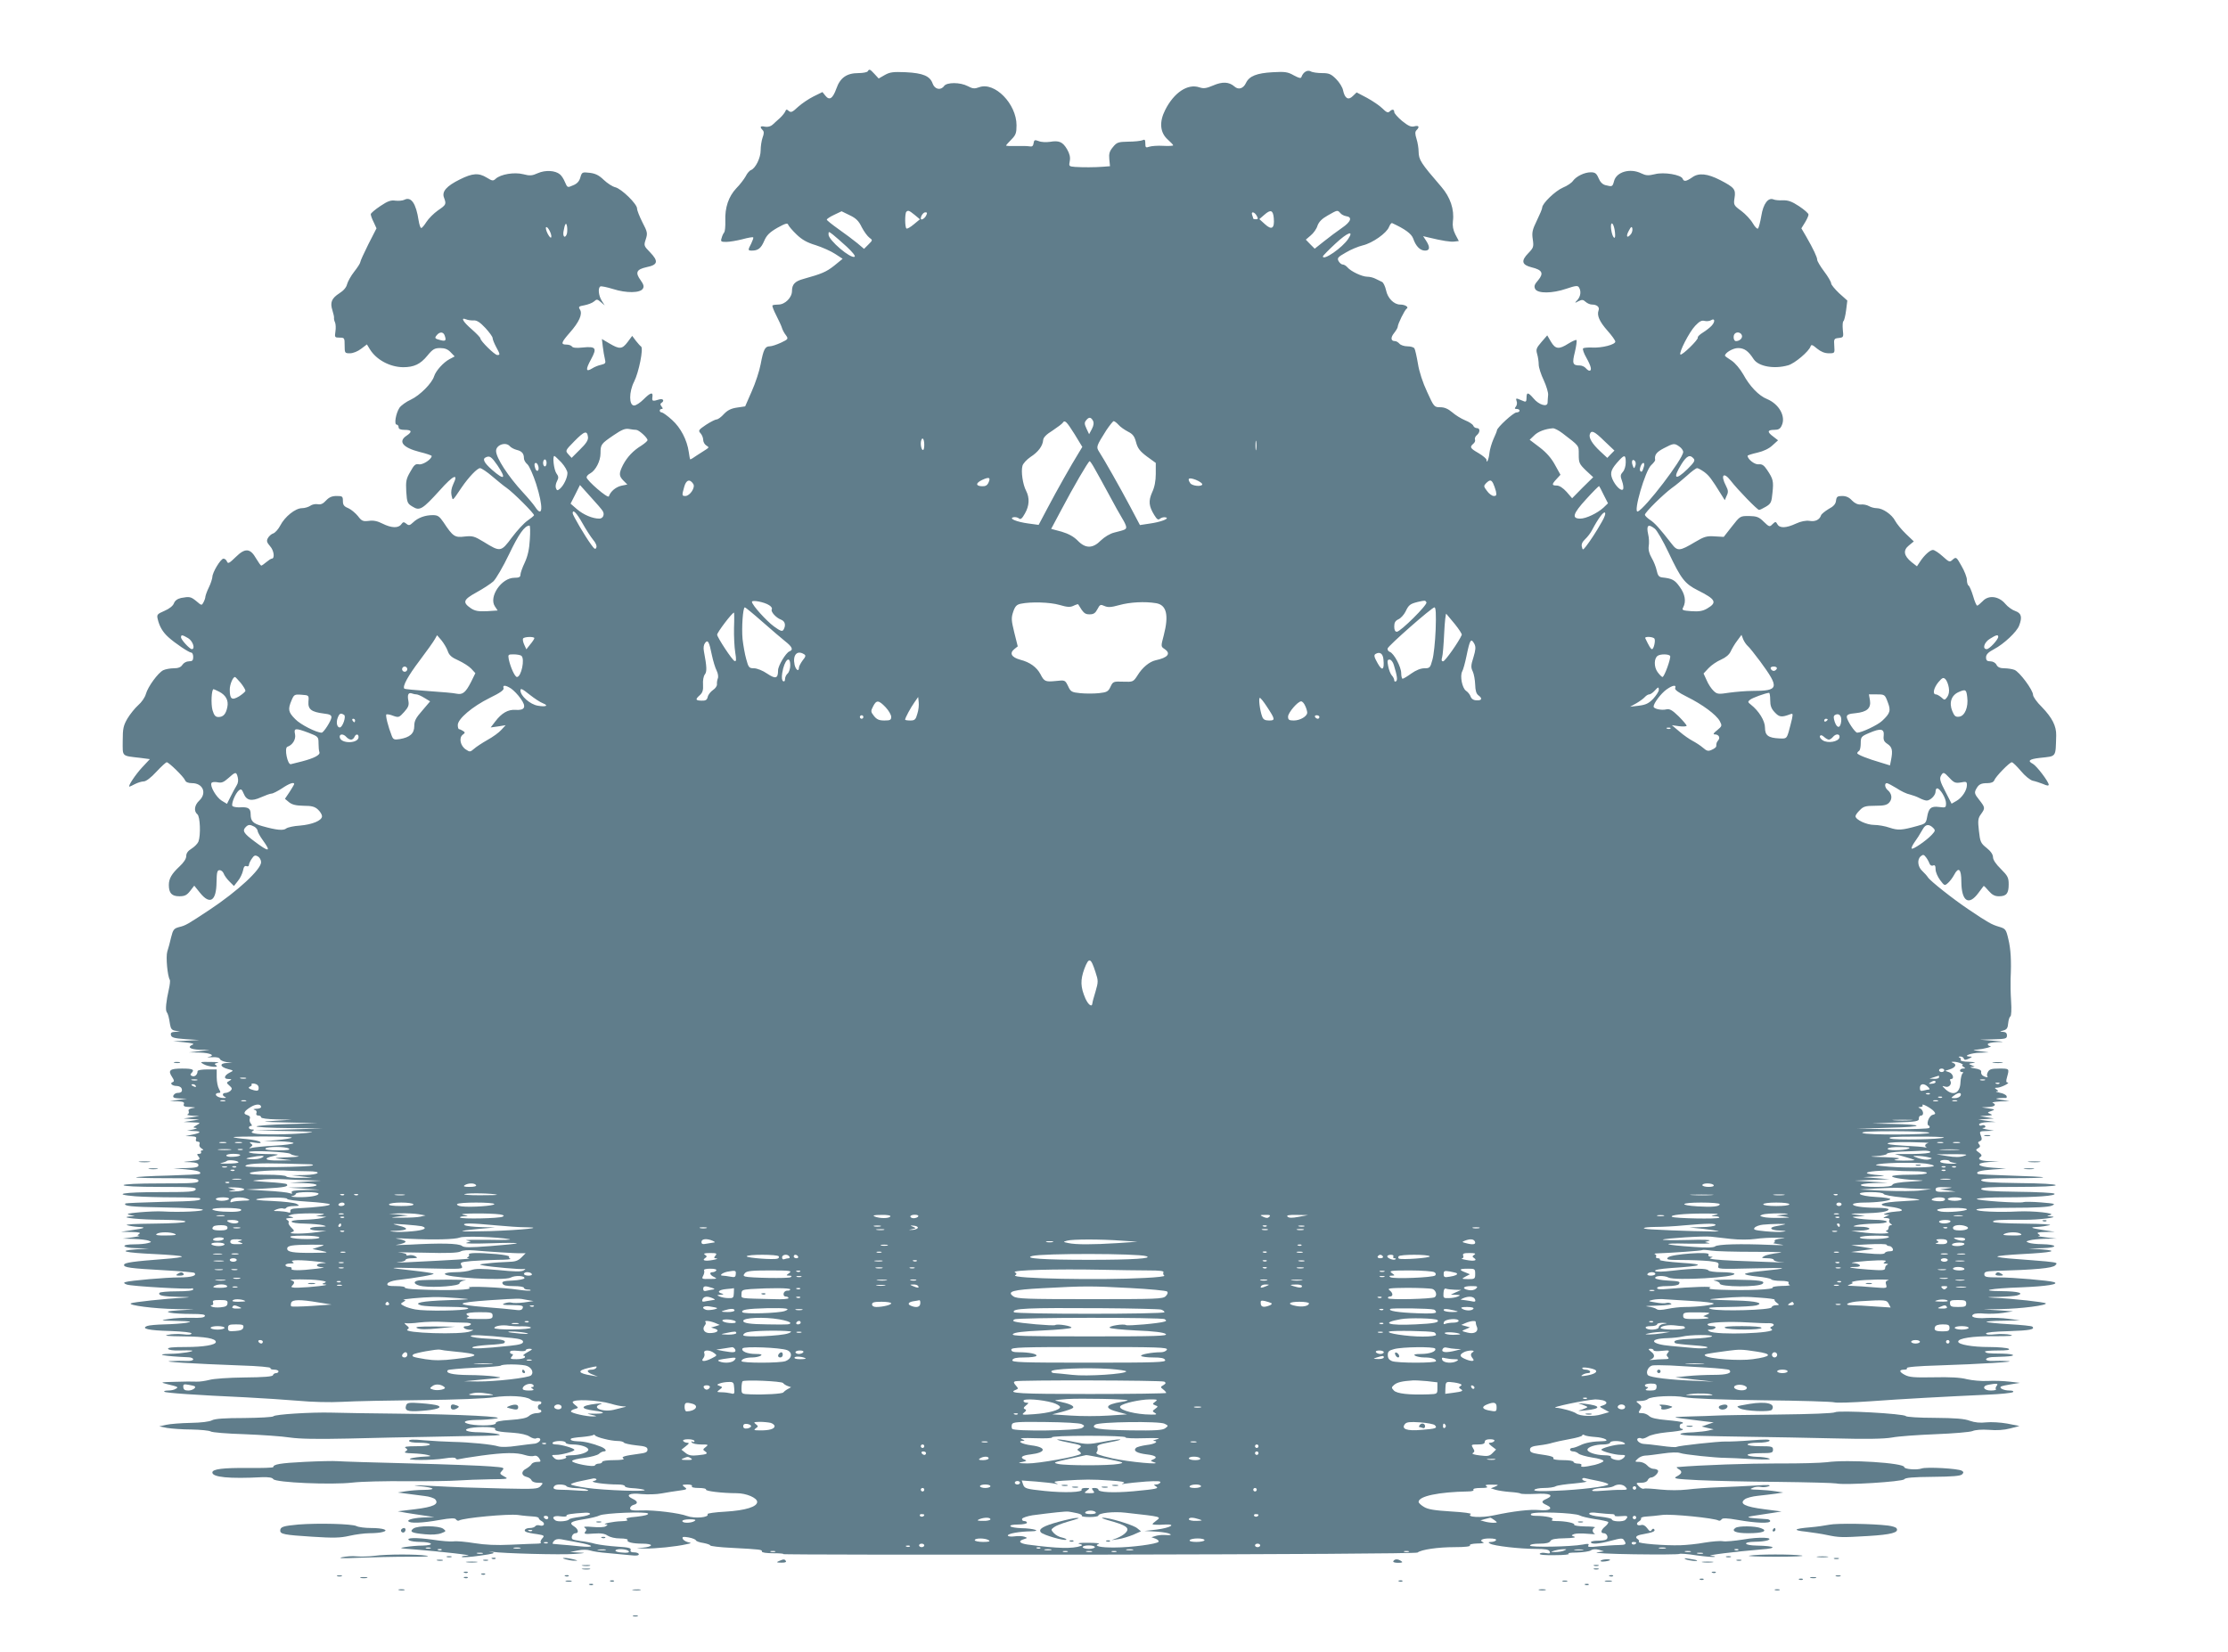 <?xml version="1.0" standalone="no"?>
<!DOCTYPE svg PUBLIC "-//W3C//DTD SVG 20010904//EN"
 "http://www.w3.org/TR/2001/REC-SVG-20010904/DTD/svg10.dtd">
<svg version="1.0" xmlns="http://www.w3.org/2000/svg"
 width="1280pt" height="949pt" viewBox="0 0 1280 949"
 preserveAspectRatio="xMidYMid meet">
<g transform="translate(0,949) scale(0.1,-0.1)"
fill="#607d8b" stroke="none">
<path d="M4985 9080 c-3 -5 -27 -10 -53 -10 -67 0 -105 -26 -127 -89 -21 -58
-40 -70 -63 -41 l-17 21 -51 -25 c-28 -14 -68 -41 -89 -60 -32 -30 -40 -34
-53 -24 -12 11 -16 10 -20 -1 -3 -8 -17 -26 -31 -39 -14 -13 -34 -30 -43 -39
-10 -9 -27 -14 -43 -11 -27 6 -32 -1 -14 -19 9 -9 9 -20 0 -44 -6 -17 -11 -50
-11 -73 0 -43 -29 -102 -55 -113 -9 -3 -23 -19 -31 -36 -9 -16 -33 -48 -54
-69 -44 -47 -66 -110 -63 -188 1 -30 -2 -59 -6 -65 -5 -5 -12 -20 -15 -32 -7
-21 -4 -23 26 -23 19 0 60 7 92 15 33 9 61 14 63 11 3 -2 -3 -18 -11 -35 -20
-38 -20 -41 3 -41 36 0 53 13 71 55 14 33 31 50 76 76 45 25 59 29 62 18 3 -8
24 -33 48 -56 32 -31 61 -47 111 -62 37 -12 87 -34 111 -50 l43 -28 -49 -40
c-46 -36 -70 -46 -177 -76 -48 -13 -65 -31 -65 -69 0 -38 -40 -78 -78 -78 -16
0 -31 -2 -34 -5 -3 -3 7 -29 22 -58 15 -29 30 -62 33 -73 3 -10 13 -29 22 -40
15 -21 14 -23 -28 -43 -24 -11 -53 -21 -65 -21 -27 0 -36 -18 -52 -103 -7 -38
-30 -108 -51 -155 l-38 -87 -47 -7 c-34 -5 -54 -15 -75 -37 -15 -17 -34 -31
-42 -31 -7 0 -35 -14 -61 -31 -43 -29 -46 -33 -31 -49 8 -9 15 -26 15 -38 0
-11 8 -26 18 -32 16 -10 16 -11 -2 -23 -10 -7 -34 -22 -53 -34 -18 -13 -35
-23 -37 -23 -2 0 -6 19 -9 43 -10 69 -46 139 -96 184 -25 23 -52 42 -58 43
-16 0 -17 20 -2 20 8 0 8 4 0 14 -8 10 -9 16 -1 21 19 12 10 26 -12 20 -39
-12 -43 -11 -40 13 5 31 -10 28 -51 -13 -19 -19 -43 -35 -54 -35 -30 0 -30 78
0 137 27 53 55 192 40 202 -5 3 -18 18 -30 33 l-21 28 -26 -35 c-32 -42 -46
-43 -104 -9 l-44 26 5 -43 c3 -24 8 -56 12 -71 6 -24 4 -28 -21 -34 -16 -3
-40 -13 -52 -21 -37 -23 -39 -7 -6 53 35 65 28 75 -51 67 -34 -4 -55 -1 -59 6
-4 6 -18 11 -32 11 -34 0 -30 12 19 68 54 61 75 107 59 133 -10 16 -8 19 26
25 20 4 45 13 55 22 15 14 19 13 39 -4 l22 -19 -17 27 c-18 29 -23 73 -8 82 5
3 38 -4 74 -15 75 -24 155 -23 170 2 8 12 5 24 -12 48 -33 45 -25 63 34 76 65
13 69 34 20 85 -36 37 -37 39 -25 75 11 34 10 42 -19 97 -17 34 -31 69 -31 80
0 26 -89 113 -125 122 -17 4 -46 23 -67 43 -27 26 -47 36 -80 40 -43 5 -45 4
-54 -27 -6 -22 -19 -36 -42 -45 -32 -14 -32 -14 -46 18 -7 18 -20 38 -29 45
-27 23 -84 26 -127 7 -33 -15 -46 -16 -84 -6 -52 13 -129 0 -158 -26 -15 -14
-20 -13 -51 6 -47 29 -83 26 -155 -10 -77 -38 -105 -70 -91 -105 14 -38 12
-41 -35 -73 -24 -17 -54 -47 -66 -66 -12 -19 -25 -35 -30 -35 -5 0 -11 19 -15
43 -15 99 -43 139 -82 119 -10 -5 -33 -7 -51 -5 -26 4 -44 -2 -87 -31 -30 -20
-55 -41 -55 -47 0 -6 7 -27 17 -46 l16 -35 -47 -92 c-25 -50 -46 -96 -46 -102
0 -6 -16 -31 -35 -55 -19 -24 -37 -57 -41 -72 -4 -18 -20 -37 -44 -52 -45 -29
-55 -53 -40 -99 6 -19 10 -38 9 -42 -1 -5 1 -17 6 -27 4 -10 5 -33 2 -52 -5
-33 -4 -35 24 -35 28 0 29 -2 29 -45 0 -44 1 -45 31 -45 17 0 45 11 64 26 l33
25 17 -28 c37 -60 114 -102 191 -103 62 0 99 17 139 66 31 38 42 44 74 44 27
0 44 -7 60 -24 l23 -24 -30 -16 c-34 -18 -78 -66 -88 -98 -12 -40 -82 -110
-133 -134 -27 -12 -57 -34 -66 -47 -21 -32 -32 -97 -16 -97 6 0 11 -7 11 -15
0 -10 11 -15 35 -15 41 0 45 -11 10 -34 -49 -33 -21 -68 76 -93 38 -9 69 -20
69 -23 0 -19 -51 -52 -73 -48 -20 4 -28 -3 -50 -43 -24 -41 -26 -55 -23 -114
4 -63 7 -69 36 -86 41 -26 57 -16 156 93 78 88 110 102 78 36 -11 -24 -14 -45
-10 -64 8 -32 2 -38 58 45 41 60 90 111 106 111 8 0 41 -22 71 -48 31 -26 67
-56 81 -65 39 -27 161 -149 158 -158 -2 -4 -19 -18 -38 -31 -19 -13 -59 -56
-89 -96 -63 -85 -66 -85 -163 -25 -53 32 -63 35 -109 30 -56 -7 -67 0 -121 82
-24 35 -33 41 -62 41 -44 0 -85 -15 -113 -42 -19 -18 -25 -19 -39 -7 -14 11
-18 11 -29 -4 -17 -23 -57 -21 -107 4 -29 15 -53 20 -79 16 -34 -4 -41 -1 -63
28 -14 17 -39 38 -55 45 -25 10 -31 19 -31 41 0 27 -3 29 -36 29 -27 0 -43 -7
-61 -26 -17 -19 -31 -25 -49 -21 -13 2 -32 -2 -41 -9 -10 -7 -32 -14 -48 -14
-38 0 -99 -49 -125 -100 -11 -21 -29 -41 -40 -45 -11 -3 -25 -16 -31 -27 -9
-16 -6 -25 13 -47 22 -24 28 -71 9 -71 -4 0 -18 -9 -31 -20 -13 -11 -26 -20
-29 -20 -3 0 -16 18 -29 40 -34 60 -63 63 -117 10 -37 -36 -45 -41 -51 -27 -3
9 -12 17 -20 17 -16 0 -64 -79 -64 -106 -1 -10 -9 -37 -20 -59 -11 -22 -19
-46 -20 -53 0 -7 -5 -22 -11 -33 -10 -19 -11 -19 -40 6 -33 27 -40 28 -89 19
-21 -5 -35 -15 -41 -31 -5 -14 -26 -31 -54 -43 -42 -18 -45 -22 -39 -47 10
-43 29 -75 61 -104 37 -34 119 -89 132 -89 6 0 11 -11 11 -25 0 -20 -5 -25
-25 -25 -14 0 -30 -9 -37 -20 -9 -14 -24 -20 -50 -20 -20 0 -47 -5 -60 -11
-30 -15 -88 -94 -100 -137 -5 -19 -25 -48 -44 -64 -19 -17 -47 -52 -62 -77
-23 -40 -27 -57 -27 -128 0 -93 -9 -85 103 -98 l53 -7 -44 -47 c-39 -42 -85
-111 -73 -111 2 0 17 7 32 15 16 8 38 15 50 15 13 0 42 22 72 55 28 30 55 55
60 55 12 0 97 -83 105 -103 4 -11 18 -17 40 -17 63 0 87 -57 42 -100 -28 -26
-33 -61 -11 -79 16 -13 20 -120 6 -157 -5 -12 -23 -30 -39 -40 -21 -13 -31
-26 -31 -43 0 -15 -14 -37 -39 -60 -45 -42 -61 -70 -61 -106 0 -47 17 -65 60
-65 31 0 43 6 62 30 l24 31 33 -41 c57 -71 94 -48 95 61 1 58 4 69 18 69 9 0
19 -9 23 -19 3 -10 18 -31 32 -45 l27 -27 22 28 c13 15 26 42 30 60 4 22 10
30 20 26 8 -3 14 0 14 6 0 7 7 23 16 36 13 20 20 23 35 14 10 -5 19 -20 19
-33 0 -42 -134 -166 -295 -273 -127 -84 -138 -91 -176 -100 -30 -8 -35 -15
-46 -59 -6 -27 -16 -64 -22 -82 -9 -30 1 -141 15 -163 2 -4 0 -28 -6 -54 -16
-70 -20 -117 -13 -129 9 -13 13 -29 20 -73 4 -25 11 -33 32 -36 l26 -4 -28 -2
c-21 -1 -28 -5 -25 -18 3 -15 18 -19 83 -24 l80 -5 -75 -4 -75 -3 65 -6 c41
-4 58 -9 48 -13 -35 -14 -17 -28 40 -30 l57 -1 -60 -7 -60 -7 62 -1 c62 -2 93
-17 51 -25 -13 -3 -4 -3 19 -2 27 2 44 -2 47 -11 3 -7 20 -14 38 -17 l33 -4
-33 -1 c-43 -2 -38 -23 8 -35 33 -8 33 -9 10 -20 -33 -17 -37 -37 -8 -37 21
-1 21 -2 5 -11 -17 -10 -17 -11 1 -27 16 -14 17 -19 6 -30 -7 -6 -20 -12 -29
-12 -18 0 -20 -16 -2 -23 7 -4 6 -6 -5 -6 -23 -1 -48 9 -48 20 0 5 7 9 15 9
13 0 14 3 3 23 -7 12 -13 42 -13 67 l0 45 -55 0 c-30 0 -55 -4 -55 -10 0 -20
-16 -34 -31 -28 -11 4 -12 9 -5 16 21 21 10 27 -53 27 -71 0 -83 -10 -57 -49
12 -18 13 -25 3 -29 -19 -6 -3 -22 23 -22 12 0 25 -6 28 -14 7 -17 -1 -26 -24
-26 -9 0 -19 -7 -23 -15 -4 -12 4 -15 37 -17 l42 -1 -50 -7 -50 -7 44 -1 c34
-2 42 -5 37 -17 -4 -12 4 -15 37 -16 31 -2 35 -3 14 -6 -19 -3 -27 -9 -23 -18
3 -8 0 -16 -7 -19 -7 -2 6 -5 28 -7 l40 -2 -45 -7 -45 -7 45 -3 45 -3 -45 -7
-45 -7 50 -2 c49 -2 49 -2 25 -16 -23 -13 -23 -14 -5 -16 11 -1 4 -5 -15 -9
l-35 -7 39 -2 c47 -1 41 -11 -11 -21 l-38 -8 34 -1 c25 -1 32 -5 27 -16 -3 -9
0 -15 10 -15 10 0 14 -6 10 -15 -3 -8 2 -19 12 -24 11 -7 12 -11 4 -11 -7 0
-10 -4 -7 -10 3 -5 -1 -10 -11 -10 -13 0 -14 -3 -4 -15 15 -18 5 -22 -55 -28
-39 -4 -39 -4 8 -5 34 -2 47 -6 47 -17 0 -12 -15 -15 -72 -17 l-73 -1 72 -6
c66 -6 93 -14 81 -26 -2 -3 -85 -7 -183 -10 -97 -2 -180 -7 -183 -10 -3 -3 76
-5 176 -5 155 0 182 -2 182 -15 0 -13 -31 -15 -215 -15 -137 0 -215 -4 -215
-10 0 -6 77 -10 210 -10 182 0 209 -2 204 -15 -5 -13 -38 -15 -209 -15 -206 0
-279 -12 -137 -24 42 -3 142 -6 221 -6 79 0 146 -2 149 -5 14 -14 -23 -17
-214 -21 -115 -3 -210 -7 -213 -9 -15 -15 33 -20 222 -23 117 -2 216 -7 222
-13 9 -9 -132 -16 -230 -10 -27 2 -88 -1 -135 -5 -66 -6 -78 -9 -55 -15 l30
-7 -30 -2 c-68 -6 63 -19 193 -19 86 -1 131 -5 127 -11 -4 -6 -77 -10 -183
-11 -104 -1 -167 -4 -152 -9 14 -4 43 -9 65 -10 49 -2 38 -8 -40 -19 l-60 -9
60 -1 c43 -1 56 -4 45 -11 -13 -9 -13 -10 0 -11 8 -1 -10 -5 -40 -9 l-55 -7
65 -2 c36 -1 74 -6 84 -10 18 -7 18 -8 -5 -14 -13 -4 -47 -7 -76 -7 -83 0 -75
-20 9 -22 l73 -2 -75 -5 c-108 -8 -65 -19 110 -27 83 -4 153 -10 155 -14 2 -4
-42 -10 -98 -14 -181 -14 -232 -21 -234 -33 -4 -16 33 -21 231 -32 92 -5 170
-12 173 -15 16 -16 -17 -26 -85 -26 -78 0 -285 -18 -312 -27 -11 -4 -9 -7 8
-14 25 -10 362 -29 375 -22 4 2 7 -1 7 -6 0 -7 -35 -11 -94 -11 -52 0 -97 -4
-100 -9 -9 -15 21 -21 112 -23 67 -1 73 -2 27 -5 -106 -5 -290 -25 -303 -32
-20 -11 136 -31 258 -33 l105 -2 -85 -5 c-69 -5 -79 -7 -51 -14 18 -4 72 -7
118 -7 63 0 84 -3 80 -12 -3 -9 -26 -12 -78 -10 -41 1 -99 -2 -129 -7 -53 -8
-52 -9 45 -11 86 -2 93 -4 55 -11 -25 -4 -81 -8 -125 -9 -44 -1 -89 -5 -99 -9
-39 -15 8 -26 132 -29 75 -3 122 -8 122 -14 0 -7 -18 -9 -47 -5 -27 3 -66 2
-88 -3 -29 -5 -2 -8 92 -9 122 -1 183 -12 183 -32 0 -17 -70 -29 -172 -29 -76
0 -107 -3 -102 -11 3 -6 31 -10 63 -9 31 1 63 1 71 0 27 -4 -63 -19 -119 -19
-103 -2 -38 -14 102 -20 15 0 27 -6 27 -12 0 -6 -16 -10 -37 -9 -21 1 -63 1
-93 -1 -61 -3 128 -15 402 -25 102 -3 176 -10 172 -15 -3 -5 6 -9 20 -9 14 0
26 -4 26 -10 0 -5 -6 -10 -14 -10 -8 0 -16 -5 -18 -12 -3 -8 -52 -12 -164 -13
-90 -1 -177 -7 -201 -14 -24 -6 -57 -11 -75 -10 -18 1 -73 1 -123 -1 -82 -2
-86 -3 -50 -12 70 -17 72 -18 55 -28 -8 -6 -28 -10 -44 -10 -16 0 -26 -3 -22
-7 7 -7 181 -19 466 -32 96 -5 234 -14 305 -20 75 -7 181 -10 251 -6 67 4 273
8 459 10 194 2 368 9 411 16 84 13 187 7 211 -12 9 -8 26 -12 39 -11 13 2 24
-1 24 -7 0 -6 -4 -11 -10 -11 -5 0 -10 -7 -10 -15 0 -8 5 -15 10 -15 6 0 10
-4 10 -10 0 -5 -12 -10 -27 -10 -14 0 -35 -7 -45 -17 -12 -11 -45 -18 -105
-22 -63 -4 -87 -10 -85 -19 2 -13 -90 -17 -147 -6 -53 11 -34 24 37 25 37 0
87 4 112 8 66 10 -197 24 -560 28 -162 2 -336 4 -386 6 -116 3 -326 -10 -333
-21 -3 -5 -79 -9 -168 -10 -112 0 -168 -4 -185 -13 -14 -8 -63 -14 -123 -15
-55 -1 -118 -6 -140 -11 l-40 -9 45 -9 c25 -4 88 -9 140 -9 52 -1 102 -6 110
-11 8 -6 96 -13 195 -16 99 -4 216 -12 260 -19 56 -8 155 -10 335 -6 140 4
352 8 470 10 118 3 262 5 320 6 84 2 97 4 65 11 -22 4 -67 8 -100 9 -72 0
-102 14 -55 24 51 10 152 7 145 -4 -7 -12 20 -18 106 -23 39 -3 77 -11 92 -22
14 -9 31 -14 37 -10 5 3 15 3 20 0 14 -9 -10 -31 -35 -31 -11 -1 -54 -6 -97
-12 -47 -7 -87 -8 -105 -3 -34 11 -162 24 -263 26 -41 1 -114 5 -163 9 -62 6
-87 5 -87 -3 0 -7 22 -11 60 -11 33 0 60 -4 60 -10 0 -6 -33 -10 -77 -10 -55
0 -74 -3 -63 -10 13 -9 13 -11 0 -20 -11 -7 0 -10 40 -11 30 -1 69 -5 85 -9
27 -7 24 -8 -20 -10 -27 -1 -61 -6 -75 -10 -37 -12 122 -12 195 0 37 6 61 6
63 0 2 -5 9 -7 15 -5 7 2 66 12 132 21 132 18 203 19 252 3 18 -6 41 -8 50 -5
12 4 23 -1 31 -14 11 -18 10 -20 -12 -20 -14 0 -29 -6 -33 -14 -4 -7 -18 -18
-30 -25 -30 -15 -29 -39 1 -47 14 -3 27 -12 30 -20 3 -8 19 -14 37 -14 31 0
31 -1 15 -19 -16 -17 -30 -18 -214 -14 -205 5 -238 6 -437 16 -76 4 -93 3 -48
-2 91 -9 105 -21 27 -22 -32 0 -79 -4 -104 -8 l-45 -7 53 -7 c28 -4 74 -10
101 -13 28 -3 55 -12 62 -20 22 -27 -10 -43 -116 -56 l-100 -12 50 -9 c28 -4
75 -12 105 -16 l55 -8 -46 -2 c-63 -1 -110 -12 -103 -22 8 -13 79 -11 178 7
68 12 91 12 96 3 4 -6 12 -9 17 -6 24 15 281 39 338 32 33 -5 74 -8 90 -9 17
-1 30 -5 30 -9 0 -5 8 -13 18 -18 22 -13 12 -32 -13 -24 -10 3 -21 1 -25 -5
-3 -5 -17 -10 -30 -10 -27 0 -41 -15 -21 -23 7 -3 34 -9 60 -12 43 -7 46 -9
31 -25 -8 -9 -12 -20 -8 -24 4 -3 -6 -6 -23 -6 -16 0 -83 -3 -149 -6 -84 -4
-147 -1 -210 9 -49 8 -103 13 -120 10 -16 -2 -70 2 -120 10 -93 13 -158 12
-134 -4 8 -5 37 -9 66 -9 28 0 55 -5 58 -10 4 -6 -14 -10 -47 -11 -29 0 -73
-4 -98 -8 -41 -6 -36 -8 50 -14 161 -13 347 -34 306 -36 -22 0 -36 -4 -33 -7
3 -4 50 -1 104 7 79 11 92 15 68 21 -24 6 -23 6 5 1 59 -9 391 -18 470 -12 67
5 69 6 25 8 l-50 3 45 9 c27 6 55 5 70 0 14 -5 59 -12 100 -15 41 -4 99 -9
128 -12 35 -4 52 -3 52 5 0 6 -12 11 -26 11 -18 0 -25 4 -21 14 4 11 -12 15
-76 19 -45 3 -102 10 -127 16 -25 7 -62 14 -83 16 -21 3 -42 7 -47 10 -13 8 0
35 16 35 21 0 17 23 -6 38 -34 21 -23 30 53 42 39 6 80 16 91 22 26 14 271 24
279 11 4 -7 -21 -13 -65 -18 -49 -4 -67 -9 -57 -16 10 -6 0 -9 -31 -10 -46 -1
-117 -16 -90 -18 13 -1 13 -2 0 -11 -8 -6 -42 -7 -75 -4 -41 4 -56 2 -46 -4
11 -8 12 -14 3 -24 -9 -12 -2 -14 48 -10 43 3 64 0 81 -12 14 -9 43 -16 72
-16 26 0 46 -4 43 -9 -8 -12 29 -21 87 -21 26 0 47 -4 47 -9 0 -6 -21 -12 -47
-14 -45 -3 -44 -3 12 -5 59 -1 180 11 240 25 29 6 29 7 6 12 -14 4 -27 13 -29
20 -4 11 4 12 34 7 22 -4 41 -12 42 -17 2 -5 21 -12 43 -15 21 -4 39 -10 39
-14 0 -4 55 -11 123 -14 167 -9 176 -10 174 -21 -1 -6 26 -10 65 -10 36 0 62
-2 58 -5 -4 -3 811 -4 1812 -3 1057 2 1825 6 1832 12 21 17 117 31 212 31 61
0 93 4 89 10 -4 6 13 10 42 11 26 0 42 3 36 6 -28 11 -10 23 33 23 27 0 43 -4
39 -10 -3 -5 -16 -10 -28 -10 -18 -1 -19 -2 -6 -10 22 -13 170 -30 260 -30 58
0 78 -4 82 -15 5 -11 0 -13 -22 -9 -16 3 -31 2 -35 -4 -4 -6 28 -9 88 -8 52 0
87 4 78 8 -9 4 11 7 46 7 34 1 71 6 81 12 11 8 28 9 47 4 l29 -9 -40 -6 c-22
-4 74 -9 213 -11 139 -2 256 -1 260 2 4 3 48 0 97 -8 50 -7 97 -11 105 -9 8 2
-1 5 -20 6 -36 3 135 24 290 37 96 7 80 20 -27 22 -76 1 -85 21 -10 22 28 0
61 4 72 8 43 17 -50 21 -139 5 -50 -8 -103 -13 -118 -10 -15 3 -62 -1 -105 -8
-43 -8 -105 -14 -138 -15 -90 -3 -245 10 -240 19 3 5 1 11 -5 15 -20 12 -10
23 28 29 59 11 73 17 66 28 -4 6 -10 5 -15 -3 -7 -11 -12 -9 -25 9 -11 15 -23
22 -35 19 -24 -7 -34 9 -13 21 9 5 14 13 12 18 -1 5 13 9 32 10 19 1 60 5 90
9 51 7 300 -18 323 -32 5 -3 13 0 17 6 5 9 28 9 96 -3 102 -18 184 -21 184 -6
0 6 -10 11 -22 11 -115 7 -128 11 -68 20 30 5 78 12 105 16 l50 8 -100 13
c-110 14 -145 32 -111 57 10 8 44 17 75 20 31 3 76 9 101 12 l45 7 -45 7 c-25
4 -70 8 -100 9 -47 1 -51 3 -30 11 13 6 34 8 46 5 12 -3 33 -1 46 4 16 8 -5 9
-77 4 -55 -3 -149 -8 -210 -10 -60 -2 -142 -8 -182 -13 -43 -5 -104 -5 -154 0
-46 5 -88 8 -95 5 -7 -3 -20 4 -30 15 -17 18 -16 19 15 19 19 0 34 6 37 15 4
8 12 15 19 15 18 0 47 29 40 41 -4 5 -15 9 -26 9 -10 0 -27 9 -36 20 -10 11
-30 20 -45 20 -27 0 -27 1 -10 17 9 10 28 18 42 19 14 0 60 6 102 12 47 7 87
8 100 3 23 -9 205 -28 263 -28 17 0 84 -3 150 -7 78 -4 113 -3 100 3 -11 5
-44 10 -72 10 -29 1 -53 6 -53 11 0 6 31 10 73 10 66 0 73 2 73 20 0 18 -7 20
-73 20 -42 0 -73 4 -73 10 0 6 26 10 59 10 34 0 63 5 67 11 5 9 -22 9 -102 3
-60 -5 -127 -8 -149 -7 -44 1 -272 -24 -284 -31 -4 -3 -43 0 -86 6 -44 6 -89
11 -100 11 -25 1 -49 23 -35 32 5 3 15 3 20 0 6 -4 22 1 37 10 15 10 59 20
109 25 47 4 87 10 91 14 3 3 1 6 -5 6 -7 0 -12 7 -12 15 0 8 5 15 12 15 6 0 8
3 5 7 -4 3 -45 9 -91 13 -58 5 -89 12 -101 23 -9 9 -27 17 -41 17 -22 0 -23 2
-12 20 11 16 9 22 -7 34 -19 15 -19 15 10 16 17 0 36 5 42 11 16 16 152 23
213 10 34 -7 204 -14 447 -17 215 -2 401 -8 412 -12 11 -4 102 -1 203 6 191
14 435 27 673 38 77 3 144 10 150 15 5 5 -2 9 -20 9 -33 0 -62 14 -49 23 5 3
32 9 59 13 l50 8 -60 7 c-33 4 -89 6 -125 4 -36 -2 -90 3 -120 10 -37 10 -99
13 -190 11 -112 -2 -141 0 -167 14 -34 18 -34 30 -1 30 11 0 17 4 13 9 -3 6
70 12 177 15 250 8 464 22 403 25 -27 2 -67 2 -87 1 -22 -1 -38 3 -38 9 0 6
15 12 33 13 17 1 51 2 75 3 70 3 60 15 -14 17 -88 1 -91 2 -100 11 -4 4 28 7
72 7 55 0 74 3 64 10 -8 5 -59 10 -114 10 -94 0 -176 14 -176 31 0 19 82 32
204 31 94 0 121 2 96 8 -19 5 -59 6 -87 3 -34 -4 -53 -2 -53 5 0 6 49 11 129
13 122 4 154 10 137 26 -3 4 -63 10 -132 14 -69 4 -128 10 -132 13 -3 3 39 7
94 7 l99 2 -65 9 c-36 5 -93 7 -126 5 -65 -5 -100 6 -76 21 7 5 35 7 62 4 27
-2 75 -1 107 4 l58 9 -85 6 -85 5 100 2 c116 2 269 22 258 33 -8 7 -185 27
-298 32 -48 3 -43 4 25 5 47 1 95 5 107 8 47 13 8 24 -85 25 -143 1 -70 16
113 22 143 6 220 18 185 30 -28 9 -235 27 -317 27 -72 0 -83 2 -83 18 0 14 10
17 58 19 239 7 333 16 349 32 16 15 12 16 -53 23 -38 3 -117 10 -176 14 -59 4
-105 10 -103 14 2 4 66 10 142 14 173 9 217 19 113 27 l-75 5 80 2 c92 3 88
21 -5 23 -30 0 -64 4 -74 8 -18 7 -18 8 5 14 13 4 53 8 89 9 l65 1 -60 7 c-33
4 -53 7 -45 8 13 2 13 3 0 12 -11 7 0 10 40 11 l55 1 -60 9 c-78 12 -89 17
-40 19 22 1 54 6 70 10 18 4 -44 8 -147 9 -111 1 -178 5 -178 11 0 10 35 12
180 11 81 -1 208 15 155 19 -29 2 -30 2 -5 9 33 10 -100 24 -185 20 -110 -6
-247 0 -240 11 4 6 83 10 205 10 131 0 208 4 227 12 25 11 20 12 -62 19 -49 4
-94 4 -98 2 -16 -9 -279 9 -270 18 5 5 79 9 164 9 178 0 294 9 282 21 -5 5
-100 10 -212 11 -153 2 -205 6 -209 16 -3 9 44 12 212 12 134 0 216 4 216 10
0 6 -82 11 -212 12 -158 2 -212 6 -216 16 -3 9 37 12 179 12 100 0 180 2 177
5 -2 3 -87 7 -188 10 -101 3 -186 7 -188 10 -13 12 15 20 86 25 l77 5 -74 5
c-93 6 -109 27 -24 33 l58 3 -57 2 c-54 2 -72 12 -47 27 6 5 2 13 -11 22 -20
14 -21 17 -6 25 13 7 14 13 6 23 -8 9 -7 14 5 18 11 5 13 12 5 32 -9 24 -8 25
33 26 l42 2 -40 7 c-22 4 -32 8 -22 9 10 0 16 5 12 11 -3 5 -12 7 -20 3 -8 -3
-15 0 -15 6 0 6 20 12 48 13 l47 1 -50 7 -50 7 45 3 45 3 -40 7 -40 7 40 2
c31 2 35 4 20 10 -19 8 -19 9 5 17 23 8 23 9 -15 15 l-40 6 38 2 c36 1 50 14
25 24 -7 3 12 6 42 8 l55 2 -45 7 c-38 6 -40 7 -15 10 17 1 34 2 38 1 5 -1 7
4 5 11 -3 7 -20 16 -39 19 -19 4 -27 7 -19 8 13 1 13 2 0 11 -12 8 -12 10 5
10 22 1 78 29 58 30 -8 0 -9 9 -2 32 13 48 14 48 -46 48 -43 0 -56 -4 -64 -19
-6 -10 -7 -21 -4 -25 9 -9 -10 -7 -25 3 -7 4 -12 14 -10 22 2 9 -10 16 -37 20
-22 3 -31 7 -20 8 l20 2 -20 9 c-18 7 -16 8 10 12 20 3 12 5 -23 7 -29 0 -51
5 -48 10 4 5 0 12 -6 14 -8 4 -7 6 4 6 9 1 18 -5 20 -11 4 -10 10 -10 29 -1
21 10 22 12 4 12 -41 2 9 21 60 22 l50 2 -50 7 c-45 6 -46 7 -15 9 37 3 93 18
73 20 -7 1 -13 6 -13 11 0 6 24 11 53 12 47 1 44 2 -23 8 l-75 6 78 2 c70 2
77 4 77 22 0 14 -7 20 -22 21 -22 1 -22 1 2 8 19 5 25 14 27 41 2 19 7 36 13
40 5 3 7 40 4 85 -3 44 -4 103 -3 130 5 105 1 172 -13 229 -13 56 -16 60 -54
71 -43 13 -61 23 -174 99 -88 59 -221 164 -234 185 -5 8 -20 25 -33 37 -26 24
-30 66 -8 84 13 11 18 10 30 -6 8 -10 17 -27 20 -36 4 -10 12 -15 21 -11 10 4
14 -2 14 -22 0 -16 12 -43 26 -62 25 -33 26 -34 46 -16 11 10 26 30 34 45 26
50 42 35 42 -38 1 -113 42 -141 98 -65 15 20 29 38 30 40 2 2 15 -11 29 -28
20 -23 35 -31 59 -31 43 0 56 16 56 68 0 39 -5 49 -45 89 -28 27 -45 53 -45
67 0 16 -13 35 -37 54 -34 27 -37 35 -44 98 -7 60 -5 73 12 96 25 35 24 38
-11 83 -25 31 -28 40 -18 59 15 29 28 36 66 36 21 0 35 6 39 16 8 22 88 104
101 104 6 0 29 -23 52 -50 24 -29 53 -52 68 -56 15 -3 42 -12 60 -19 21 -10
32 -11 32 -4 0 17 -69 108 -91 120 -33 17 -21 27 39 34 99 11 91 0 95 130 1
53 -23 101 -83 163 -28 27 -50 59 -50 69 0 28 -78 133 -107 144 -13 5 -40 9
-58 9 -24 0 -38 6 -45 20 -6 12 -21 20 -35 20 -19 0 -25 5 -25 23 0 16 12 29
46 47 56 29 131 100 144 135 19 49 13 72 -22 84 -18 6 -44 25 -58 42 -37 44
-96 51 -129 15 -14 -14 -28 -26 -32 -26 -4 0 -15 25 -23 54 -9 30 -21 58 -26
61 -6 3 -10 18 -10 33 0 15 -14 51 -31 80 -29 52 -31 53 -50 37 -18 -17 -20
-16 -59 19 -22 20 -47 36 -55 36 -17 0 -51 -31 -76 -70 l-16 -24 -31 24 c-45
37 -50 68 -15 96 l28 23 -45 43 c-25 24 -53 58 -62 75 -19 37 -72 73 -106 73
-13 0 -33 5 -45 12 -12 7 -33 11 -47 9 -17 -1 -34 7 -50 23 -16 18 -34 26 -56
26 -28 0 -33 -4 -36 -27 -2 -19 -14 -33 -43 -48 -21 -13 -41 -29 -43 -36 -8
-25 -33 -38 -66 -32 -21 3 -49 -2 -79 -16 -56 -26 -93 -27 -106 -3 -9 16 -11
16 -28 0 -16 -17 -19 -16 -50 14 -28 28 -41 32 -85 33 -51 0 -51 0 -98 -60
l-47 -60 -52 3 c-45 3 -60 -1 -112 -32 -90 -54 -102 -54 -135 -11 -70 90 -98
121 -125 138 -16 11 -29 24 -29 29 0 14 105 117 155 154 22 15 61 48 87 71 26
24 52 43 58 43 6 0 24 -10 41 -22 28 -21 43 -41 96 -127 l22 -35 11 26 c10 20
9 31 -4 56 -33 63 -14 83 27 30 41 -53 153 -168 163 -168 5 0 23 9 40 19 28
17 32 25 37 80 7 66 4 79 -31 131 -18 27 -29 34 -48 32 -22 -3 -63 28 -64 49
0 3 25 11 56 18 35 8 67 23 87 42 l32 29 -27 21 c-37 27 -35 39 5 39 24 0 35
6 43 25 25 52 -15 123 -84 152 -48 19 -100 74 -137 142 -18 31 -45 64 -67 79
-21 13 -38 26 -38 28 0 17 46 44 75 44 36 0 59 -16 90 -64 28 -42 118 -58 198
-35 37 10 120 80 129 109 4 12 11 9 37 -13 22 -18 44 -27 67 -27 35 0 35 0 32
43 -3 40 -1 42 26 45 27 3 28 5 23 48 -2 24 -1 47 4 49 4 3 11 31 15 62 l7 56
-47 42 c-25 24 -46 49 -46 57 0 8 -18 39 -40 68 -22 29 -40 60 -40 67 0 15
-22 62 -64 135 l-27 46 21 34 c11 18 20 38 20 45 0 7 -24 28 -54 48 -41 27
-63 35 -93 34 -21 -1 -45 1 -54 5 -30 13 -59 -24 -70 -94 -6 -36 -15 -69 -19
-73 -4 -5 -18 9 -30 30 -12 21 -42 53 -66 71 -44 32 -45 35 -39 75 8 49 -1 60
-82 102 -74 38 -124 43 -161 16 -35 -24 -48 -26 -55 -8 -9 23 -108 40 -160 26
-38 -9 -51 -8 -78 5 -63 31 -142 9 -156 -44 -9 -33 -10 -34 -49 -24 -17 4 -31
18 -40 40 -12 28 -20 34 -45 34 -36 0 -83 -23 -102 -49 -7 -11 -33 -29 -58
-39 -44 -19 -119 -91 -119 -115 0 -7 -14 -40 -31 -75 -26 -53 -29 -69 -23
-108 6 -42 4 -48 -26 -79 -43 -44 -37 -67 19 -81 62 -15 71 -34 38 -74 -22
-25 -25 -35 -17 -51 15 -26 97 -26 179 2 53 18 65 19 72 8 14 -22 10 -51 -8
-72 -18 -19 -17 -20 5 -8 20 10 27 10 41 -3 10 -9 26 -16 37 -16 29 0 45 -15
38 -33 -11 -29 5 -65 51 -117 25 -28 45 -56 45 -63 0 -17 -76 -37 -132 -34
-25 1 -50 -1 -53 -5 -4 -4 4 -28 19 -54 27 -48 33 -74 17 -74 -5 0 -14 7 -21
15 -7 8 -22 15 -34 15 -41 0 -45 11 -28 78 8 34 12 65 9 68 -3 3 -23 -6 -46
-20 -55 -35 -75 -33 -101 11 l-21 36 -33 -38 c-29 -34 -33 -42 -25 -69 5 -17
9 -44 9 -61 0 -16 13 -57 29 -90 15 -33 27 -72 25 -85 -1 -14 -3 -33 -3 -44
-1 -27 -50 -13 -81 25 -31 36 -40 37 -40 3 0 -21 -4 -25 -17 -19 -10 4 -24 10
-32 13 -11 4 -13 1 -8 -13 4 -9 2 -24 -4 -31 -9 -11 -8 -14 5 -14 9 0 16 -4
16 -10 0 -5 -8 -10 -18 -10 -17 0 -112 -87 -112 -103 0 -4 -9 -26 -20 -50 -10
-23 -21 -59 -23 -79 -3 -35 -17 -67 -17 -40 0 6 -20 23 -45 38 -49 28 -53 35
-31 54 8 6 13 17 10 24 -3 7 2 19 11 26 19 16 19 40 0 40 -9 0 -18 6 -21 14
-3 8 -24 22 -47 31 -22 9 -56 30 -74 46 -24 20 -44 29 -69 29 -34 0 -36 2 -75
88 -25 53 -46 117 -53 163 -7 41 -16 81 -20 87 -4 7 -22 12 -40 12 -19 0 -39
7 -46 15 -7 8 -18 15 -26 15 -24 0 -26 20 -5 46 12 15 21 31 21 36 0 16 40 97
51 104 15 9 -8 24 -37 24 -36 0 -72 37 -81 82 -5 22 -15 44 -23 48 -8 4 -25
12 -37 18 -13 7 -34 12 -48 12 -30 0 -95 31 -114 54 -8 9 -19 16 -27 16 -7 0
-18 9 -24 20 -9 17 -4 23 42 49 28 17 72 35 97 41 56 13 138 71 151 106 6 14
13 24 18 22 74 -34 111 -61 121 -89 15 -44 40 -69 68 -69 28 0 30 20 6 57
l-17 26 29 -7 c83 -20 129 -27 151 -24 l25 3 -20 38 c-13 26 -17 49 -14 76 9
67 -15 138 -66 197 -119 138 -130 155 -131 203 0 18 -5 51 -12 73 -9 29 -9 41
0 50 19 19 14 29 -13 22 -19 -5 -35 3 -70 31 -25 21 -45 44 -45 51 0 17 -12
18 -27 3 -9 -9 -19 -4 -41 18 -16 16 -56 43 -89 61 l-59 31 -22 -21 c-26 -26
-46 -14 -56 33 -3 17 -21 46 -40 65 -29 29 -41 34 -81 34 -25 0 -55 4 -65 10
-19 10 -43 -4 -53 -32 -3 -10 -14 -7 -44 9 -35 20 -51 22 -121 18 -92 -5 -135
-22 -154 -62 -15 -32 -43 -41 -66 -20 -31 27 -69 29 -122 6 -40 -17 -55 -19
-79 -11 -67 23 -146 -29 -197 -130 -35 -69 -30 -130 15 -170 17 -15 31 -30 31
-33 0 -3 -26 -5 -57 -3 -32 2 -68 -1 -80 -5 -20 -7 -23 -5 -23 18 0 22 -3 26
-17 19 -10 -4 -47 -8 -81 -8 -58 -1 -66 -4 -88 -31 -20 -24 -24 -38 -21 -70
l4 -40 -38 -3 c-50 -4 -120 -4 -164 -1 -34 3 -35 4 -29 34 4 22 -1 42 -16 68
-25 42 -46 51 -98 42 -21 -3 -50 -2 -64 4 -24 9 -27 7 -30 -12 -2 -16 -9 -21
-23 -18 -11 2 -46 3 -77 2 -32 -1 -58 0 -58 3 0 2 14 18 30 34 26 26 30 38 30
82 0 123 -125 251 -214 219 -27 -10 -38 -9 -66 6 -44 23 -120 23 -136 1 -19
-27 -54 -20 -66 14 -15 43 -55 60 -154 65 -72 3 -91 1 -121 -16 l-35 -20 -24
26 c-26 28 -30 30 -39 15z m-34 -896 c13 -25 33 -52 44 -60 19 -14 19 -14 -6
-39 l-25 -25 -39 33 c-22 18 -70 54 -107 80 -38 27 -68 51 -68 55 0 4 19 17
43 28 l42 20 47 -23 c36 -17 52 -33 69 -69z m304 71 l30 -25 -35 -29 c-19 -16
-38 -27 -42 -24 -10 5 -10 87 -1 96 10 10 16 8 48 -18z m2063 -19 c5 -59 -12
-70 -51 -34 l-32 29 29 25 c36 32 50 27 54 -20z m382 30 c6 -8 21 -16 33 -18
38 -5 29 -32 -24 -68 -28 -19 -74 -54 -103 -77 l-53 -42 -26 26 -25 26 28 24
c16 13 34 38 39 56 8 22 25 40 59 59 56 32 56 32 72 14z m-2380 -16 c-9 -17
-30 -28 -30 -16 0 16 15 36 26 36 12 0 12 -4 4 -20z m1900 0 c9 -16 8 -20 -5
-20 -8 0 -15 2 -15 4 0 2 -3 11 -6 20 -9 23 13 20 26 -4z m-3964 -106 c-10
-25 -23 -15 -19 14 8 47 16 60 21 29 2 -16 1 -35 -2 -43z m6023 -3 c1 -15 -3
-21 -8 -15 -12 13 -21 70 -13 79 8 8 20 -28 21 -64z m-6112 -14 c-2 -7 -11 2
-20 19 -9 17 -13 34 -10 38 9 9 35 -42 30 -57z m6203 18 c-22 -27 -31 -15 -13
18 13 25 18 28 21 14 2 -10 -2 -24 -8 -32z m-4505 -73 c31 -29 51 -53 45 -57
-22 -14 -150 95 -150 127 0 19 0 19 25 0 13 -10 49 -42 80 -70z m2881 46 c-33
-51 -146 -129 -146 -101 0 3 33 37 73 74 69 64 107 78 73 27z m-5025 -469 c19
1 37 -11 68 -44 22 -24 41 -50 41 -57 0 -8 9 -30 20 -51 24 -44 24 -47 7 -47
-15 0 -97 81 -97 95 0 6 -23 29 -50 53 -50 43 -66 71 -32 57 9 -4 29 -7 43 -6z
m7113 -30 c-10 -11 -33 -29 -51 -40 -18 -11 -31 -24 -29 -28 7 -10 -92 -106
-100 -98 -10 10 50 128 85 165 24 25 37 33 54 28 12 -3 29 -1 37 4 22 14 25
-8 4 -31z m-7280 -55 c11 -30 7 -36 -21 -29 -36 9 -38 12 -23 30 16 19 36 19
44 -1z m7453 0 c6 -16 -12 -34 -34 -34 -14 0 -18 32 -6 43 12 12 34 7 40 -9z
m-3728 -491 c6 -12 5 -27 -6 -48 l-16 -30 -15 32 c-12 26 -13 35 -2 48 16 20
27 19 39 -2z m-106 -77 l45 -74 -20 -33 c-44 -71 -127 -218 -178 -315 l-53
-100 -59 8 c-67 9 -116 29 -85 36 10 2 24 -1 31 -7 9 -8 18 -1 34 28 26 45 28
90 7 131 -19 36 -30 110 -21 143 3 13 24 36 46 51 45 29 70 63 73 97 1 15 18
33 54 55 28 19 54 38 58 44 12 19 22 9 68 -64z m253 53 c10 -12 35 -29 54 -39
28 -14 38 -27 47 -62 9 -34 22 -51 62 -81 l51 -37 0 -63 c0 -40 -7 -77 -21
-106 -22 -50 -19 -79 12 -130 16 -26 23 -31 34 -21 8 6 22 10 32 7 26 -6 -28
-27 -95 -36 l-53 -8 -56 106 c-59 111 -152 275 -179 316 -17 27 -16 31 42 123
19 28 38 52 42 52 5 0 17 -9 28 -21z m-2771 -29 c15 0 65 -45 65 -59 0 -5 -16
-19 -36 -32 -46 -28 -81 -65 -105 -111 -24 -48 -24 -63 3 -90 l22 -22 -34 -7
c-32 -7 -63 -33 -72 -61 -5 -15 -127 91 -128 109 0 7 9 17 21 23 31 17 59 71
59 115 0 51 3 55 75 104 47 32 66 40 89 36 16 -3 34 -5 41 -5z m5321 -19 c99
-76 94 -69 94 -123 0 -47 3 -54 41 -91 l42 -39 -61 -60 -60 -61 -32 37 c-20
22 -41 36 -56 36 -30 0 -30 7 -1 38 l22 24 -31 56 c-21 39 -49 71 -88 101
l-58 44 25 24 c22 23 65 39 108 42 9 1 34 -12 55 -28z m-5598 -22 c2 -18 -10
-37 -46 -72 l-48 -48 -19 21 c-18 20 -18 21 35 75 58 59 73 63 78 24z m5840
-24 l57 -54 -21 -21 -20 -21 -41 38 c-46 43 -67 78 -59 99 9 24 26 16 84 -41z
m-3908 -21 c0 -21 -4 -33 -10 -29 -5 3 -10 19 -10 36 0 16 5 29 10 29 6 0 10
-16 10 -36z m1907 -26 c-2 -13 -4 -3 -4 22 0 25 2 35 4 23 2 -13 2 -33 0 -45z
m-4288 18 c7 -8 24 -17 39 -21 30 -7 42 -21 42 -48 0 -11 9 -26 20 -35 11 -10
33 -60 50 -112 42 -132 39 -201 -6 -132 -10 15 -41 52 -69 82 -85 92 -155 199
-155 239 0 35 56 54 79 27z m6719 -2 c12 -8 22 -22 22 -31 0 -39 -220 -327
-261 -342 -28 -9 43 235 77 266 13 12 24 26 23 30 -5 29 7 45 49 67 57 30 62
30 90 10z m-6790 -108 c53 -79 40 -88 -32 -25 -46 41 -57 63 -33 72 21 9 31 2
65 -47z m367 17 c19 -21 35 -48 35 -61 0 -27 -22 -73 -44 -91 -13 -11 -17 -10
-22 4 -4 9 -1 27 6 40 10 19 10 27 -4 46 -14 21 -23 99 -11 99 3 0 20 -17 40
-37z m6115 0 c0 -20 -7 -45 -17 -55 -14 -16 -15 -23 -4 -53 7 -19 9 -40 6 -46
-10 -15 -45 19 -62 59 -15 37 -7 57 41 109 29 31 36 29 36 -14z m390 22 c10
-11 3 -22 -35 -60 -71 -69 -87 -56 -35 28 31 49 49 57 70 32z m-6590 -25 c0
-11 -4 -20 -10 -20 -5 0 -10 9 -10 20 0 11 5 20 10 20 6 0 10 -9 10 -20z
m6255 -17 c-7 -17 -8 -17 -15 2 -9 24 -2 41 12 27 6 -6 7 -19 3 -29z m-3106
-16 c13 -23 50 -89 81 -147 31 -58 66 -121 78 -140 12 -19 22 -41 22 -48 0
-14 -4 -16 -68 -32 -25 -6 -56 -25 -77 -45 -47 -48 -89 -48 -134 -1 -23 23
-52 39 -92 51 l-60 16 57 107 c71 135 157 282 164 282 3 0 16 -19 29 -43z
m-3196 13 c6 -24 -8 -36 -17 -14 -8 22 -7 34 3 34 5 0 11 -9 14 -20z m6351 -2
c-8 -28 -12 -33 -20 -25 -9 8 6 47 17 47 6 0 7 -10 3 -22z m-3765 -91 c-7 -16
-18 -22 -37 -21 -37 1 -38 18 0 36 40 19 51 15 37 -15z m1228 -11 c-5 -14 -60
-8 -69 8 -19 28 -8 34 32 19 22 -9 39 -21 37 -27z m-2924 3 c13 -20 -19 -68
-45 -69 -21 0 -21 3 -7 53 11 40 32 47 52 16z m4595 4 c5 -10 12 -30 16 -45 5
-23 3 -28 -12 -28 -10 0 -28 13 -39 29 -20 26 -20 29 -5 45 21 20 29 20 40 -1z
m-5115 -160 c12 -20 1 -43 -20 -43 -39 0 -90 22 -127 53 l-38 33 27 53 27 54
61 -68 c34 -37 66 -74 70 -82z m5751 92 l24 -47 -26 -25 c-35 -32 -100 -63
-133 -63 -51 0 -43 28 33 111 39 43 73 77 75 76 2 -2 14 -25 27 -52z m-5868
-161 c20 -36 48 -79 61 -95 15 -17 23 -36 19 -45 -5 -13 -11 -10 -30 17 -36
49 -106 169 -106 180 0 25 23 2 56 -57z m5857 8 c-35 -62 -68 -111 -91 -141
-19 -23 -19 -23 -24 -3 -4 14 2 28 19 44 14 13 32 37 40 53 33 63 64 105 73
100 6 -4 -1 -26 -17 -53z m-6159 -101 c-3 -56 -12 -96 -29 -133 -14 -29 -25
-61 -25 -70 0 -14 -8 -18 -35 -18 -74 0 -148 -109 -112 -164 l16 -24 -62 -4
c-49 -2 -68 1 -92 17 -49 34 -44 49 32 91 37 20 81 49 97 63 15 14 56 84 91
157 55 115 89 164 117 164 4 0 5 -36 2 -79z m6463 61 c12 -9 48 -71 79 -137
72 -152 93 -179 168 -217 104 -52 113 -70 53 -105 -24 -14 -47 -18 -89 -15
-52 4 -57 6 -48 22 18 34 11 76 -20 118 -28 40 -44 48 -100 54 -19 2 -26 11
-32 39 -4 20 -17 53 -29 73 -14 24 -20 47 -17 68 3 17 2 47 -3 67 -12 53 0 63
38 33z m-5089 -439 c12 -7 20 -18 16 -24 -8 -13 24 -49 54 -60 23 -9 28 -33
13 -58 -7 -11 -18 -7 -54 19 -44 32 -127 124 -127 142 0 12 70 -1 98 -19z
m3777 16 c8 -13 -149 -169 -170 -169 -10 0 -15 10 -15 30 0 23 6 33 25 42 13
6 31 26 40 44 18 38 26 44 69 55 44 10 44 10 51 -2z m-2108 -15 c44 -13 61
-14 80 -5 14 7 26 10 27 9 31 -52 39 -58 66 -58 23 0 33 7 45 30 14 27 18 28
40 18 20 -9 38 -8 85 5 61 17 146 22 212 11 60 -10 74 -68 44 -184 -17 -64
-17 -65 4 -79 39 -26 20 -50 -51 -65 -35 -8 -76 -41 -104 -87 -24 -37 -26 -38
-82 -36 -56 2 -59 1 -73 -29 -13 -28 -21 -32 -67 -37 -29 -3 -77 -3 -107 0
-49 5 -55 8 -70 41 -17 34 -17 35 -70 29 -61 -6 -67 -3 -89 40 -21 39 -60 68
-115 82 -51 14 -64 37 -35 61 l20 16 -20 80 c-17 70 -18 83 -6 119 11 32 20
41 44 46 58 12 167 9 222 -7z m-1708 -96 c52 -46 111 -96 132 -113 41 -32 48
-49 24 -58 -20 -8 -65 -82 -65 -109 0 -47 -14 -51 -62 -19 -26 18 -59 31 -76
31 -28 0 -32 4 -45 53 -8 28 -17 80 -21 115 -6 65 2 182 13 182 4 0 49 -37
100 -82z m3869 -45 c-3 -71 -11 -149 -19 -175 -12 -45 -15 -48 -46 -48 -21 0
-48 -11 -75 -30 -22 -16 -45 -30 -50 -30 -4 0 -8 14 -8 32 0 35 -41 113 -65
122 -9 3 -15 12 -13 20 4 16 254 236 269 236 8 0 10 -39 7 -127z m-4031 10
c-1 -49 2 -112 7 -142 7 -43 6 -53 -4 -49 -13 4 -99 135 -100 151 0 13 86 127
97 127 1 0 2 -39 0 -87z m4142 20 c23 -29 41 -56 39 -61 -16 -38 -96 -152
-107 -152 -9 0 -11 7 -6 23 4 12 9 75 12 140 3 65 9 115 12 110 4 -4 26 -32
50 -60z m-7278 -80 c27 -16 42 -63 21 -63 -12 0 -62 54 -62 68 0 16 7 15 41
-5z m1491 -73 c8 -25 23 -38 62 -55 28 -13 61 -34 74 -48 l23 -25 -24 -49
c-32 -63 -49 -76 -84 -69 -15 4 -88 10 -161 15 -73 5 -135 11 -139 14 -12 13
20 72 89 163 40 53 79 108 86 121 l13 23 25 -29 c13 -16 30 -44 36 -61z m7469
28 c9 -7 40 -47 71 -88 113 -154 109 -170 -46 -170 -33 0 -92 -5 -130 -10 -64
-10 -71 -9 -91 10 -13 12 -31 39 -40 61 l-18 39 29 31 c16 17 48 39 72 49 27
12 47 29 55 47 7 15 23 43 37 61 l25 34 10 -26 c6 -14 18 -31 26 -38z m1439
53 c0 -16 -51 -71 -66 -71 -27 0 -15 40 19 60 35 22 47 25 47 11z m-8410 -8
c-1 -5 -11 -21 -24 -36 l-22 -28 -12 26 c-7 15 -10 31 -7 36 7 11 65 12 65 2z
m6435 -3 c7 -11 -4 -60 -14 -60 -7 0 -16 15 -39 63 -5 11 46 9 53 -3z m-5415
-95 c7 -33 19 -73 27 -88 8 -16 11 -36 7 -45 -4 -10 -6 -25 -5 -34 1 -9 -9
-24 -23 -33 -13 -9 -27 -26 -30 -39 -4 -18 -12 -23 -36 -22 -35 1 -37 7 -9 32
15 14 20 28 18 60 -2 24 3 49 10 58 13 16 12 44 -5 134 -4 20 -1 38 7 48 16
20 23 8 39 -71z m4381 64 c8 -17 7 -33 -6 -76 -15 -46 -15 -59 -4 -81 7 -15
13 -49 14 -76 1 -33 6 -52 18 -61 25 -18 21 -31 -10 -29 -17 0 -29 8 -34 21
-4 12 -16 27 -27 34 -22 16 -35 84 -22 110 6 10 17 50 25 89 20 97 26 106 46
69z m-3852 -58 c12 -7 10 -14 -8 -36 -11 -15 -21 -34 -21 -41 0 -26 -18 -14
-25 16 -12 56 14 86 54 61z m3329 -30 c6 -61 -7 -70 -34 -21 -19 34 -22 45
-12 52 25 15 43 3 46 -31z m-4953 21 c22 -16 0 -122 -25 -122 -12 0 -37 55
-47 101 -5 28 -4 29 28 29 19 0 39 -4 44 -8z m6600 -1 c6 -11 -33 -121 -44
-121 -4 0 -17 13 -28 28 -22 30 -21 80 1 94 16 11 64 10 71 -1z m-5055 -55 c0
-18 -7 -39 -15 -46 -8 -7 -15 -21 -15 -32 0 -11 -4 -16 -11 -12 -7 4 -9 21 -5
47 12 75 46 107 46 43z m3468 2 c19 -62 22 -87 12 -93 -5 -3 -10 -1 -10 6 0 7
-6 20 -14 28 -8 9 -17 33 -21 54 -6 30 -4 37 8 37 9 0 20 -14 25 -32z m-5668
-23 c0 -8 -7 -15 -15 -15 -8 0 -15 7 -15 15 0 8 7 15 15 15 8 0 15 -7 15 -15z
m7868 3 c-3 -7 -11 -13 -18 -13 -7 0 -15 6 -17 13 -3 7 4 12 17 12 13 0 20 -5
18 -12z m-8825 -82 c15 -19 27 -39 27 -45 0 -5 -16 -19 -36 -32 -42 -25 -54
-17 -54 39 0 29 18 72 30 72 3 0 17 -16 33 -34z m9813 -27 c4 -22 0 -41 -9
-54 -14 -19 -16 -19 -34 -2 -11 9 -25 17 -31 17 -21 0 -13 37 14 70 23 27 29
29 41 17 7 -7 16 -29 19 -48z m-8259 -6 c14 -10 39 -35 54 -57 35 -48 25 -69
-30 -65 -42 3 -79 -18 -116 -67 l-26 -34 43 6 43 7 -25 -27 c-13 -15 -49 -41
-80 -58 -30 -17 -65 -40 -77 -51 -21 -18 -24 -19 -46 -4 -32 20 -42 67 -19 85
15 11 15 14 2 22 -8 5 -18 10 -22 10 -5 0 -8 11 -8 24 0 35 83 106 184 156 60
29 83 46 79 56 -7 19 12 18 44 -3z m6687 3 c-4 -9 18 -25 68 -50 89 -44 167
-102 188 -139 14 -27 14 -29 -15 -53 -22 -17 -25 -24 -13 -24 22 0 32 -18 20
-33 -10 -12 -12 -18 -12 -35 0 -5 -11 -14 -25 -20 -21 -10 -29 -8 -52 12 -15
13 -42 30 -59 39 -17 9 -51 32 -75 53 l-44 37 43 -6 c23 -3 42 -1 42 3 0 4
-21 29 -46 54 -37 36 -52 44 -70 40 -29 -7 -74 3 -74 16 0 19 43 76 74 98 35
25 58 29 50 8z m-6505 -87 c35 -14 18 -22 -29 -14 -44 7 -100 56 -100 88 0 14
11 9 52 -24 29 -23 63 -45 77 -50z m6411 76 c0 -8 -15 -31 -32 -50 -26 -27
-43 -35 -83 -40 l-50 -6 36 20 c19 11 41 27 48 35 8 9 19 16 26 16 6 0 20 9
30 20 22 24 25 25 25 5z m-8270 -10 c38 -20 54 -50 46 -88 -8 -40 -23 -57 -51
-57 -17 0 -25 9 -34 39 -10 35 -6 121 6 121 2 0 17 -7 33 -15z m10042 -32 c7
-56 -14 -107 -46 -111 -21 -3 -28 3 -40 32 -20 49 -5 92 38 110 39 17 43 14
48 -31z m-8909 17 c7 0 27 -9 45 -20 l33 -20 -45 -53 c-37 -42 -46 -59 -46
-89 0 -43 -25 -65 -84 -75 -31 -5 -37 -2 -45 18 -21 53 -38 120 -31 124 4 2
22 -1 39 -8 31 -11 34 -10 63 22 24 27 29 39 24 65 -7 36 1 49 22 41 7 -3 19
-5 25 -5z m7777 -33 c0 -32 6 -49 26 -70 26 -28 39 -30 89 -11 15 6 16 3 10
-27 -4 -18 -13 -52 -19 -74 -12 -39 -14 -40 -54 -38 -63 3 -82 17 -82 62 0 39
-35 96 -81 132 -18 14 -19 17 -5 28 13 11 87 38 109 40 4 1 7 -18 7 -42z
m-8398 -9 c-3 -44 17 -59 88 -68 35 -4 45 -9 44 -23 -2 -20 -45 -87 -56 -87
-30 0 -123 47 -152 78 -40 40 -43 56 -21 108 14 33 17 35 57 32 43 -3 43 -3
40 -40z m9073 -2 c19 -49 15 -64 -32 -108 -25 -24 -118 -68 -143 -68 -13 0
-60 71 -60 91 0 12 12 18 50 21 66 7 90 28 83 74 l-6 34 46 0 c44 0 46 -1 62
-44z m-5575 -68 c-9 -33 -15 -38 -40 -38 -17 0 -30 2 -30 5 0 10 32 69 54 100
l21 30 3 -30 c2 -16 -1 -47 -8 -67z m2008 42 c49 -74 49 -80 13 -80 -24 0 -34
6 -40 23 -13 35 -22 107 -13 107 4 0 22 -22 40 -50z m-2190 -4 c18 -19 32 -44
32 -55 0 -18 -6 -21 -39 -21 -31 0 -44 6 -60 26 -19 24 -19 28 -5 55 19 38 32
37 72 -5z m2410 9 c7 -14 12 -32 12 -40 0 -21 -41 -45 -77 -45 -27 0 -33 4
-33 22 0 23 56 88 75 88 7 0 17 -11 23 -25z m-5521 -53 c13 -8 -9 -72 -25 -72
-16 0 -22 29 -12 55 10 26 17 30 37 17z m8601 -35 c-4 -42 -23 -45 -37 -6 -8
25 -8 34 0 40 23 14 40 -3 37 -34z m-5618 23 c0 -5 -4 -10 -10 -10 -5 0 -10 5
-10 10 0 6 5 10 10 10 6 0 10 -4 10 -10z m2620 0 c0 -5 -4 -10 -9 -10 -6 0
-13 5 -16 10 -3 6 1 10 9 10 9 0 16 -4 16 -10z m-5540 -20 c0 -5 -2 -10 -4
-10 -3 0 -8 5 -11 10 -3 6 -1 10 4 10 6 0 11 -4 11 -10z m8460 6 c0 -3 -4 -8
-10 -11 -5 -3 -10 -1 -10 4 0 6 5 11 10 11 6 0 10 -2 10 -4z m-903 -52 c-3 -3
-12 -4 -19 -1 -8 3 -5 6 6 6 11 1 17 -2 13 -5z m-7823 -25 c54 -21 56 -23 56
-60 0 -20 2 -43 5 -51 6 -16 -31 -35 -100 -53 -27 -7 -56 -14 -64 -16 -19 -5
-39 93 -20 100 30 10 50 43 44 72 -8 36 2 37 79 8z m9048 -16 c-3 -25 2 -35
22 -48 27 -18 31 -38 20 -93 l-6 -30 -52 16 c-76 22 -136 46 -136 54 0 4 5 10
10 13 6 3 10 23 10 44 0 36 3 40 48 59 67 29 88 25 84 -15z m-8832 -8 c7 -8
19 -15 27 -15 7 0 16 7 19 15 8 19 24 19 24 0 0 -38 -101 -40 -108 -2 -4 21
21 22 38 2z m8517 -15 c6 0 16 7 23 15 17 21 42 19 38 -2 -5 -25 -67 -36 -96
-17 -12 8 -20 19 -16 25 4 7 12 5 23 -5 10 -9 22 -16 28 -16z m-9141 -217 c4
-16 2 -34 -7 -47 -7 -12 -23 -40 -34 -63 l-21 -42 -30 18 c-32 20 -69 84 -59
102 4 6 19 7 35 4 23 -5 35 0 62 24 41 37 46 38 54 4z m9835 -4 c25 -27 34
-30 64 -25 31 6 35 5 35 -15 0 -30 -27 -72 -60 -91 l-28 -16 -36 70 c-29 55
-34 73 -26 89 14 25 17 24 51 -12z m-9511 -34 c0 -3 -12 -23 -26 -45 l-27 -40
24 -20 c18 -14 39 -19 83 -20 47 0 65 -5 83 -22 13 -12 23 -29 23 -38 0 -25
-56 -48 -128 -54 -34 -2 -69 -10 -77 -16 -16 -14 -57 -10 -138 13 -53 15 -67
28 -67 69 0 33 -14 42 -61 39 -21 -1 -40 3 -44 8 -7 13 17 72 37 89 13 10 17
8 28 -18 16 -40 45 -46 100 -21 25 11 52 21 60 21 8 0 35 14 60 30 41 28 70
38 70 25z m9206 -24 c25 -17 59 -33 76 -36 16 -4 41 -13 56 -21 15 -8 33 -14
41 -14 21 0 51 30 51 52 0 10 4 18 9 18 17 0 51 -57 51 -85 0 -26 -2 -27 -40
-22 -46 6 -60 -6 -69 -60 -6 -33 -10 -37 -56 -49 -90 -25 -110 -26 -159 -10
-25 9 -66 16 -89 16 -43 0 -107 30 -107 50 0 6 11 22 25 35 20 21 33 25 88 25
50 0 68 4 81 19 19 21 15 51 -9 71 -17 14 -20 40 -5 40 5 0 30 -13 56 -29z
m-9435 -221 c10 -6 19 -17 19 -24 0 -7 14 -32 30 -54 50 -69 36 -70 -49 -6
-62 46 -70 61 -49 82 15 15 24 15 49 2z m9644 -6 c15 -15 14 -18 -7 -41 -31
-33 -108 -86 -115 -79 -3 3 3 17 13 32 20 28 30 44 52 82 15 26 34 28 57 6z
m-4811 -831 c16 -48 16 -55 0 -110 -10 -32 -18 -62 -18 -67 -2 -26 -23 -11
-40 26 -29 67 -30 106 -6 172 26 68 37 64 64 -21z m4971 -523 c11 -5 16 -9 10
-9 -5 -1 -3 -6 5 -11 13 -8 12 -10 -2 -10 -20 0 -25 -20 -5 -20 7 0 8 -3 2 -8
-5 -4 -11 -27 -12 -51 -2 -63 -42 -81 -86 -40 -22 21 -22 21 -1 15 22 -7 40
16 28 35 -3 5 0 9 5 9 20 0 11 31 -11 39 l-23 8 25 8 c33 10 44 28 22 37 -15
6 -14 7 3 7 11 0 29 -4 40 -9z m-95 -40 c0 -5 -7 -10 -15 -10 -8 0 -15 5 -15
10 0 6 7 10 15 10 8 0 15 -4 15 -10z m-30 -40 c0 -5 -12 -10 -27 -9 l-28 1 25
8 c14 4 26 8 28 9 1 1 2 -3 2 -9z m-9727 -7 c-7 -2 -21 -2 -30 0 -10 3 -4 5
12 5 17 0 24 -2 18 -5z m-280 -10 c-7 -2 -21 -2 -30 0 -10 3 -4 5 12 5 17 0
24 -2 18 -5z m10270 0 c-7 -2 -19 -2 -25 0 -7 3 -2 5 12 5 14 0 19 -2 13 -5z
m-283 -11 c0 -4 -10 -9 -22 -9 -18 -2 -20 0 -8 7 18 12 30 13 30 2z m-9634
-33 c0 -16 -5 -19 -26 -14 -31 8 -39 16 -22 22 6 3 10 8 7 12 -2 5 6 6 18 4
15 -3 23 -12 23 -24z m10001 25 c-3 -3 -12 -4 -19 -1 -8 3 -5 6 6 6 11 1 17
-2 13 -5z m-10362 -14 c3 -6 -1 -7 -9 -4 -18 7 -21 14 -7 14 6 0 13 -4 16 -10z
m9951 -5 c9 -8 12 -15 7 -15 -4 0 -18 -3 -30 -6 -19 -5 -23 -2 -23 15 0 25 24
28 46 6z m11 -41 c-3 -3 -12 -4 -19 -1 -8 3 -5 6 6 6 11 1 17 -2 13 -5z m177
-9 c-4 -8 -18 -15 -32 -15 -25 0 -25 1 -6 15 25 19 45 19 38 0z m-107 -11 c-3
-3 -12 -4 -19 -1 -8 3 -5 6 6 6 11 1 17 -2 13 -5z m-9864 -21 c-7 -2 -19 -2
-25 0 -7 3 -2 5 12 5 14 0 19 -2 13 -5z m120 0 c-7 -2 -19 -2 -25 0 -7 3 -2 5
12 5 14 0 19 -2 13 -5z m9720 0 c-7 -2 -19 -2 -25 0 -7 3 -2 5 12 5 14 0 19
-2 13 -5z m110 0 c-7 -2 -19 -2 -25 0 -7 3 -2 5 12 5 14 0 19 -2 13 -5z
m-9743 -34 c0 -5 -12 -10 -27 -10 -16 -1 -21 -3 -11 -6 10 -2 15 -10 11 -19
-3 -8 1 -14 11 -14 9 0 16 -4 16 -10 0 -6 37 -11 88 -12 l87 -2 -95 -6 c-88
-6 -83 -6 75 -10 l170 -4 -172 -5 c-94 -3 -175 -9 -179 -13 -4 -5 80 -9 187
-10 l194 -2 -195 -6 -195 -6 185 -3 c153 -4 172 -5 110 -11 -98 -10 -269 -11
-298 -3 -18 4 -20 8 -10 14 10 7 9 9 -4 9 -10 0 -18 5 -18 10 0 6 5 10 11 10
8 0 8 4 0 14 -6 7 -9 20 -6 28 4 10 -1 17 -15 21 -26 7 -19 22 22 47 30 18 58
17 58 -1z m9611 -25 c10 -13 9 -16 -8 -20 -22 -6 -39 -56 -22 -62 5 -2 7 -8 3
-13 -3 -5 -95 -8 -212 -7 l-207 2 190 6 c203 5 209 18 11 22 l-111 2 135 6
c121 4 135 7 134 23 -1 9 5 17 13 17 18 0 13 33 -7 42 -12 5 -11 7 3 7 10 1
16 5 12 10 -8 15 51 -17 66 -35z m-133 -51 c-27 -2 -69 -2 -95 0 -27 2 -5 3
47 3 52 0 74 -1 48 -3z m106 -72 c8 -12 -365 -14 -384 -1 -10 7 48 10 182 10
108 0 199 -4 202 -9z m-9408 -28 c-4 -4 -41 -10 -84 -14 l-77 -6 88 -1 c49 -1
86 -6 83 -11 -3 -4 -52 -11 -108 -14 -57 -3 -114 -9 -128 -12 -20 -5 -22 -4
-10 4 13 10 13 12 0 21 -11 8 -4 9 25 4 28 -4 37 -3 30 4 -5 6 -41 13 -80 17
-38 3 -71 8 -74 11 -2 2 74 4 169 4 95 0 170 -3 166 -7z m9492 1 c-11 -11
-283 -16 -308 -6 -19 8 18 11 144 11 93 1 167 -2 164 -5z m-9870 -31 c-10 -2
-26 -2 -35 0 -10 3 -2 5 17 5 19 0 27 -2 18 -5z m90 0 c-10 -2 -26 -2 -35 0
-10 3 -2 5 17 5 19 0 27 -2 18 -5z m9690 -1 c-18 -4 -24 -17 -10 -25 4 -2 0
-2 -8 0 -8 3 -64 7 -125 10 -142 8 -110 23 45 20 63 -1 107 -3 98 -5z m85 1
c-7 -2 -21 -2 -30 0 -10 3 -4 5 12 5 17 0 24 -2 18 -5z m95 0 c-10 -2 -26 -2
-35 0 -10 3 -2 5 17 5 19 0 27 -2 18 -5z m-9598 -33 c10 -7 -9 -10 -63 -10
-50 0 -76 4 -72 10 8 13 115 13 135 0z m9305 0 c-29 -12 -128 -12 -120 0 3 6
36 10 73 9 47 0 61 -3 47 -9z m-9642 -7 c-18 -2 -48 -2 -65 0 -18 2 -4 4 32 4
36 0 50 -2 33 -4z m70 0 c-7 -2 -19 -2 -25 0 -7 3 -2 5 12 5 14 0 19 -2 13 -5z
m9855 0 c-27 -2 -69 -2 -95 0 -27 2 -5 3 47 3 52 0 74 -1 48 -3z m-9578 -24
c3 -4 21 -9 40 -12 19 -2 -5 -5 -55 -7 -86 -3 -87 -4 -35 -10 l55 -7 -72 -1
c-81 -2 -96 12 -30 26 38 9 32 10 -50 11 -55 1 -93 5 -93 11 0 12 232 1 240
-11z m9420 11 c0 -6 -41 -10 -102 -11 l-103 0 54 -15 c30 -8 57 -17 60 -19 2
-3 -27 -4 -65 -4 -56 1 -63 3 -34 9 25 5 4 8 -75 11 -80 2 -93 4 -47 6 34 2
62 8 62 13 0 5 37 11 83 13 45 1 101 4 125 5 23 1 42 -2 42 -8z m-9710 -17 c0
-5 -18 -9 -40 -10 -22 -2 -40 2 -40 7 0 6 18 10 40 10 22 0 40 -3 40 -7z
m9903 -5 c-22 -8 -53 -8 -95 -1 l-63 10 95 1 c79 0 90 -2 63 -10z m-9773 -7
c-18 -11 -45 -14 -80 -11 -21 2 -20 4 10 10 53 11 88 11 70 1z m9565 0 c29 -6
29 -7 7 -13 -13 -4 -40 0 -60 7 -37 13 -37 14 -7 13 17 0 44 -3 60 -7z m-9705
-30 c0 -4 -28 -7 -62 -7 -35 -1 -52 1 -38 3 14 3 28 8 33 12 9 9 67 2 67 -8z
m9830 7 c0 -4 15 -8 33 -11 17 -2 6 -4 -25 -4 -32 1 -59 5 -61 11 -3 6 8 11
24 11 16 0 29 -3 29 -7z m-9421 -18 c13 0 22 -3 18 -6 -10 -10 -387 -15 -387
-5 0 14 77 19 220 15 69 -2 136 -4 149 -4z m9285 4 c25 -4 46 -9 46 -13 0 -10
-150 -13 -255 -5 -82 7 -93 9 -60 15 55 9 212 10 269 3z m-9761 -21 c-7 -2
-19 -2 -25 0 -7 3 -2 5 12 5 14 0 19 -2 13 -5z m54 1 c-3 -3 -12 -4 -19 -1 -8
3 -5 6 6 6 11 1 17 -2 13 -5z m9820 0 c-3 -3 -12 -4 -19 -1 -8 3 -5 6 6 6 11
1 17 -2 13 -5z m60 0 c-3 -3 -12 -4 -19 -1 -8 3 -5 6 6 6 11 1 17 -2 13 -5z
m-9890 -20 c-3 -3 -12 -4 -19 -1 -8 3 -5 6 6 6 11 1 17 -2 13 -5z m420 -4 c89
0 71 -20 -20 -22 l-72 -1 60 -7 60 -7 -72 -1 c-39 -1 -75 3 -78 8 -3 6 -52 10
-113 10 -67 0 -103 3 -96 10 10 10 153 19 223 13 24 -1 73 -3 108 -3z m9226 0
c44 0 77 -4 77 -10 0 -6 -40 -10 -100 -10 -55 0 -100 -4 -100 -9 0 -9 75 -20
160 -23 32 -1 12 -4 -49 -7 -70 -4 -106 -10 -109 -19 -2 -8 -30 -12 -93 -12
-111 0 -121 19 -11 22 l77 2 -95 6 -95 6 100 4 100 4 -75 6 -75 6 70 4 c56 3
61 4 25 7 -89 7 -100 17 -25 24 39 3 86 5 105 3 19 -2 70 -4 113 -4z m184 4
c-3 -3 -12 -4 -19 -1 -8 3 -5 6 6 6 11 1 17 -2 13 -5z m-9794 -51 c-13 -2 -33
-2 -45 0 -13 2 -3 4 22 4 25 0 35 -2 23 -4z m391 -5 l71 -2 -90 -6 -90 -6 78
-2 c104 -3 100 -21 -5 -24 l-83 -2 90 -6 90 -6 -83 -2 c-61 -1 -81 -5 -76 -14
5 -8 2 -9 -12 -4 -10 4 -71 11 -134 14 l-115 7 113 6 c106 6 133 11 119 25 -3
3 -52 9 -109 12 -101 7 -102 7 -43 13 33 4 93 5 134 3 41 -2 106 -5 145 -6z
m9429 5 c-13 -2 -35 -2 -50 0 -16 2 -5 4 22 4 28 0 40 -2 28 -4z m-9886 -19
c-3 -3 -12 -4 -19 -1 -8 3 -5 6 6 6 11 1 17 -2 13 -5z m1418 -14 c4 -6 -11
-10 -37 -10 -31 0 -39 3 -28 10 20 13 57 13 65 0z m7110 0 c4 -6 -8 -10 -29
-10 -20 0 -36 5 -36 10 0 6 13 10 29 10 17 0 33 -4 36 -10z m-8442 -25 c-2 -5
-26 -11 -55 -11 -33 -1 -41 0 -23 4 l30 5 -30 8 c-23 6 -17 7 25 6 31 -1 54
-6 53 -12z m9632 4 l60 -2 -60 -7 c-33 -5 -125 -5 -205 -2 l-145 7 95 6 c52 3
118 5 145 3 28 -2 77 -5 110 -5z m150 2 l-40 -5 45 -6 45 -7 -57 -1 c-46 -2
-58 1 -58 13 0 12 12 15 53 13 50 -1 50 -2 12 -7z m-9355 -30 c0 -12 -53 -21
-119 -20 -31 1 -46 4 -33 6 12 2 22 9 22 14 0 5 29 9 65 9 36 0 65 -4 65 -9z
m1025 -6 c6 -2 -39 -3 -100 -3 -61 0 -99 3 -85 7 23 7 163 4 185 -4z m7967 4
c2 -5 48 -14 102 -19 55 -6 101 -11 103 -14 2 -2 -41 -5 -95 -8 -124 -6 -161
-22 -74 -32 67 -8 93 -25 40 -27 -18 -1 -44 -5 -58 -9 -21 -7 -22 -8 -5 -10
l20 -1 -20 -9 c-19 -8 -19 -9 3 -9 14 -1 21 -5 16 -12 -3 -6 0 -15 7 -20 10
-6 11 -9 2 -9 -7 0 -13 -7 -13 -15 0 -8 -6 -15 -12 -16 -7 0 -4 -4 7 -9 25
-11 -77 -11 -155 0 l-55 7 53 2 c28 0 52 6 52 11 0 6 -24 11 -52 11 -45 1 -49
2 -23 9 17 4 63 8 103 9 40 0 72 5 72 11 0 6 -32 11 -72 11 -40 1 -86 5 -103
9 -29 8 -29 8 10 10 l40 3 -50 7 c-44 6 -40 7 36 8 97 2 149 10 149 23 0 5
-30 9 -67 9 -84 0 -144 10 -137 21 3 5 31 9 63 9 73 0 151 10 151 20 0 4 -36
10 -80 12 -107 6 -132 28 -33 28 41 0 73 -4 75 -11z m-8845 -5 c-3 -3 -12 -4
-19 -1 -8 3 -5 6 6 6 11 1 17 -2 13 -5z m80 0 c-3 -3 -12 -4 -19 -1 -8 3 -5 6
6 6 11 1 17 -2 13 -5z m266 -1 c-13 -2 -35 -2 -50 0 -16 2 -5 4 22 4 28 0 40
-2 28 -4z m7510 0 c-29 -2 -78 -2 -110 0 -32 2 -8 3 52 3 61 0 87 -1 58 -3z
m415 0 c-16 -2 -40 -2 -55 0 -16 2 -3 4 27 4 30 0 43 -2 28 -4z m309 1 c-3 -3
-12 -4 -19 -1 -8 3 -5 6 6 6 11 1 17 -2 13 -5z m-9242 -24 c-3 -5 -22 -10 -41
-10 -19 0 -34 5 -34 10 0 6 18 10 41 10 24 0 38 -4 34 -10z m110 0 c15 -6 9
-9 -27 -9 -25 -1 -54 -4 -62 -7 -12 -5 -15 -2 -10 10 7 18 64 21 99 6z m225 1
c0 -5 54 -12 120 -16 66 -4 123 -11 125 -15 5 -8 -70 -17 -185 -23 -32 -1 -44
-6 -42 -16 2 -9 -3 -11 -13 -7 -9 3 -33 6 -53 7 -34 0 -35 1 -13 10 14 5 30 8
38 5 7 -3 15 -1 18 4 4 6 23 10 43 10 33 1 35 2 17 12 -11 7 -74 14 -140 17
-81 3 -109 7 -85 12 54 10 170 10 170 0z m9524 -4 c-3 -8 -18 -11 -45 -9 -28
3 -37 7 -28 13 22 14 79 11 73 -4z m96 3 c0 -5 -18 -10 -40 -10 -22 0 -40 5
-40 10 0 6 18 10 40 10 22 0 40 -4 40 -10z m-9290 -30 c0 -5 -9 -10 -21 -10
-11 0 -17 5 -14 10 3 6 13 10 21 10 8 0 14 -4 14 -10z m395 0 c4 -6 -22 -10
-70 -10 -48 0 -74 4 -70 10 3 6 35 10 70 10 35 0 67 -4 70 -10z m465 1 c0 -10
-134 -19 -187 -13 -18 2 -30 8 -27 13 7 12 214 12 214 0z m7040 0 c0 -14 -43
-18 -125 -13 -114 7 -101 22 19 22 58 0 106 -4 106 -9z m400 -1 c0 -6 -32 -10
-75 -10 -43 0 -75 4 -75 10 0 6 32 10 75 10 43 0 75 -4 75 -10z m300 0 c0 -5
-7 -10 -15 -10 -8 0 -15 5 -15 10 0 6 7 10 15 10 8 0 15 -4 15 -10z m-9195
-30 c7 -11 -32 -16 -102 -12 -35 2 -63 8 -63 13 0 12 158 10 165 -1z m9915 1
c0 -10 -109 -19 -147 -13 -50 9 -18 20 62 21 48 1 85 -2 85 -8z m-9450 -31
l-35 -7 30 -3 30 -2 -30 -8 c-16 -4 -63 -8 -103 -9 -96 -1 -86 -21 11 -22 40
-1 86 -5 102 -9 26 -7 22 -8 -22 -9 -66 -1 -70 -20 -5 -22 l47 -2 -55 -7 c-73
-11 -171 -11 -146 -1 19 7 19 8 -1 28 -12 12 -18 24 -15 28 4 3 0 10 -8 15
-11 7 -8 10 15 11 22 1 25 3 10 7 l-20 5 20 8 c11 4 63 7 115 7 67 0 85 -3 60
-8z m123 3 c-7 -2 -19 -2 -25 0 -7 3 -2 5 12 5 14 0 19 -2 13 -5z m432 0 l40
-7 -30 -7 c-16 -4 -64 -6 -105 -6 -73 0 -74 0 -20 7 l55 6 -55 5 -55 5 65 2
c36 1 83 -1 105 -5z m467 -1 c23 -4 27 -7 16 -13 -18 -10 -236 -15 -245 -5 -3
3 7 7 23 7 28 2 28 2 -6 9 -38 9 156 10 212 2z m6988 -2 c-34 -7 -34 -7 -6 -9
16 0 26 -4 23 -8 -9 -9 -257 -4 -271 5 -16 10 65 19 184 19 70 0 93 -2 70 -7z
m390 1 l-45 -5 45 -6 c41 -6 39 -7 -25 -8 -38 -1 -81 1 -94 5 -23 6 -23 7 -5
14 10 4 53 7 94 7 58 -1 65 -3 30 -7z m313 2 c-7 -2 -19 -2 -25 0 -7 3 -2 5
12 5 14 0 19 -2 13 -5z m-9275 -10 c-10 -2 -28 -2 -40 0 -13 2 -5 4 17 4 22 1
32 -1 23 -4z m3827 -3 c-7 -12 -62 -12 -90 0 -14 6 -4 9 38 9 36 1 56 -3 52
-9z m160 0 c-3 -5 -15 -10 -26 -10 -10 0 -19 5 -19 10 0 6 12 10 26 10 14 0
23 -4 19 -10z m2017 -2 c-8 -8 -17 -8 -34 0 -22 10 -21 11 12 11 26 1 31 -2
22 -11z m169 0 c-37 -7 -56 -7 -64 1 -8 8 7 11 54 10 l64 -1 -54 -10z m2097 5
c-10 -2 -26 -2 -35 0 -10 3 -2 5 17 5 19 0 27 -2 18 -5z m1715 0 c-13 -2 -33
-2 -45 0 -13 2 -3 4 22 4 25 0 35 -2 23 -4z m-9296 -9 c-3 -3 -12 -4 -19 -1
-8 3 -5 6 6 6 11 1 17 -2 13 -5z m8590 0 c-3 -3 -12 -4 -19 -1 -8 3 -5 6 6 6
11 1 17 -2 13 -5z m-9197 -24 c0 -13 -40 -13 -60 0 -11 7 -5 10 23 10 20 0 37
-4 37 -10z m9835 0 c-3 -5 -19 -10 -36 -10 -16 0 -29 5 -29 10 0 6 16 10 36
10 21 0 33 -4 29 -10z m-9245 -20 c0 -5 -5 -10 -11 -10 -5 0 -7 5 -4 10 3 6 8
10 11 10 2 0 4 -4 4 -10z m463 -6 c36 -11 14 -23 -55 -29 -40 -4 -89 -5 -108
-2 -28 3 -25 4 16 5 69 3 76 14 17 29 -47 12 -46 12 32 7 44 -3 88 -8 98 -10z
m427 5 c63 -6 140 -11 170 -11 120 -1 -23 -16 -205 -22 -190 -5 -209 -1 -60
13 l90 8 -80 2 c-44 1 -87 6 -95 11 -20 13 33 13 180 -1z m7005 1 c-3 -5 -39
-11 -78 -11 l-72 -2 79 -8 c43 -5 84 -11 90 -14 9 -4 -262 3 -387 11 -68 4
-52 13 24 14 41 0 115 4 164 9 135 12 187 12 180 1z m400 5 c-5 -2 -27 -6 -48
-10 -50 -8 -37 -25 21 -26 34 -2 39 -3 17 -6 -16 -3 -63 -2 -103 2 -60 6 -71
9 -62 20 6 8 28 16 48 18 48 5 140 6 127 2z m315 -5 c0 -5 -2 -10 -4 -10 -3 0
-8 5 -11 10 -3 6 -1 10 4 10 6 0 11 -4 11 -10z m-9263 -15 c0 -11 -12 -15 -44
-15 -40 0 -52 8 -36 23 3 4 23 7 43 7 26 0 37 -4 37 -15z m3751 8 c-10 -2 -26
-2 -35 0 -10 3 -2 5 17 5 19 0 27 -2 18 -5z m215 -8 c-1 -5 -15 -11 -30 -12
-26 -1 -26 -1 -3 4 24 5 24 6 5 14 -18 8 -17 8 5 6 14 -1 24 -6 23 -12z m2004
9 c-3 -3 -12 -4 -19 -1 -8 3 -5 6 6 6 11 1 17 -2 13 -5z m216 -1 c-7 -2 -21
-2 -30 0 -10 3 -4 5 12 5 17 0 24 -2 18 -5z m3801 1 c27 -10 7 -24 -35 -24
-28 0 -39 4 -39 15 0 16 43 21 74 9z m-9916 -11 c-10 -2 -26 -2 -35 0 -10 3
-2 5 17 5 19 0 27 -2 18 -5z m2680 0 c-10 -2 -26 -2 -35 0 -10 3 -2 5 17 5 19
0 27 -2 18 -5z m4440 0 c-10 -2 -26 -2 -35 0 -10 3 -2 5 17 5 19 0 27 -2 18
-5z m2689 1 c-3 -3 -12 -4 -19 -1 -8 3 -5 6 6 6 11 1 17 -2 13 -5z m-6109 -11
c-10 -2 -28 -2 -40 0 -13 2 -5 4 17 4 22 1 32 -1 23 -4z m2205 0 c-7 -2 -21
-2 -30 0 -10 3 -4 5 12 5 17 0 24 -2 18 -5z m205 0 c-10 -2 -26 -2 -35 0 -10
3 -2 5 17 5 19 0 27 -2 18 -5z m-5511 -9 c-3 -3 -12 -4 -19 -1 -8 3 -5 6 6 6
11 1 17 -2 13 -5z m8576 -1 c-7 -2 -19 -2 -25 0 -7 3 -2 5 12 5 14 0 19 -2 13
-5z m-9548 -13 c14 -6 -2 -9 -50 -9 -49 -1 -65 2 -55 9 18 12 78 12 105 0z
m10605 0 c10 -7 -5 -10 -50 -9 -45 0 -59 3 -45 9 27 12 77 12 95 0z m-9775
-20 c8 -13 -145 -13 -165 0 -10 7 12 10 72 10 48 0 90 -4 93 -10z m1090 -10
c22 -4 -29 -6 -115 -4 -85 1 -144 0 -130 -3 l25 -6 -25 -8 c-14 -5 45 -6 135
-3 87 3 157 3 154 0 -2 -3 -71 -10 -152 -16 -119 -9 -151 -9 -163 1 -18 15
-127 17 -304 7 -63 -3 -94 -3 -67 0 26 4 47 12 47 17 0 6 -21 13 -47 17 -27 3
4 4 67 0 144 -7 263 -4 292 7 24 10 216 3 283 -9z m7020 1 c45 -5 106 -5 140
0 33 5 89 8 125 7 49 -1 54 -2 22 -5 -23 -2 -40 -8 -37 -14 4 -5 0 -10 -7 -11
-7 -1 12 -5 42 -9 33 -4 7 -5 -65 -2 -161 7 -297 4 -312 -9 -8 -7 -51 -8 -120
-3 -179 12 -201 23 -38 19 83 -1 139 0 125 3 l-25 6 25 8 c14 5 -37 7 -124 4
-81 -2 -146 -1 -143 2 8 7 235 22 277 17 19 -2 71 -8 115 -13z m905 9 c-20
-13 -173 -13 -165 0 3 6 45 10 93 10 60 0 82 -3 72 -10z m-9565 -10 c-3 -5
-20 -10 -36 -10 -18 0 -28 4 -24 10 3 6 20 10 36 10 18 0 28 -4 24 -10z
m10005 0 c0 -12 -27 -12 -55 0 -16 7 -13 9 18 9 20 1 37 -3 37 -9z m-9905 -8
l-20 -5 20 -8 c15 -6 10 -8 -21 -8 -30 -1 -41 3 -41 14 0 11 11 15 41 14 23
-1 32 -4 21 -7z m2710 -2 c11 -5 15 -9 9 -9 -6 -1 -26 -4 -43 -7 -24 -5 -31
-3 -31 10 0 18 31 21 65 6z m2350 1 l90 -6 -115 -8 c-144 -9 -238 -9 -281 0
-33 7 -33 7 -9 14 31 9 196 9 315 0z m2029 -6 c6 -16 -12 -19 -53 -8 -23 6
-23 7 -5 14 31 12 51 10 58 -6z m2713 0 c0 -11 -11 -15 -41 -14 -23 1 -32 4
-22 6 15 4 16 7 5 14 -10 6 -3 9 22 9 25 0 36 -4 36 -15z m-5139 -2 c-10 -2
-26 -2 -35 0 -10 3 -2 5 17 5 19 0 27 -2 18 -5z m-4758 -13 c0 -5 -15 -10 -34
-10 -19 0 -38 5 -41 10 -4 6 10 10 34 10 23 0 41 -4 41 -10z m9565 -10 c7 0
15 -7 19 -15 4 -11 -1 -15 -18 -15 -14 0 -26 -5 -28 -10 -2 -7 -34 -8 -98 -2
l-95 8 65 9 65 9 -65 11 -65 10 100 5 c55 3 102 2 103 -2 2 -5 10 -8 17 -8z
m430 10 c-3 -5 -22 -10 -41 -10 -21 0 -33 4 -29 10 3 6 22 10 41 10 21 0 33
-4 29 -10z m-9450 -14 l-40 -13 50 -10 c48 -10 46 -11 -50 -12 -111 -1 -145 5
-145 24 0 18 27 22 135 23 86 0 88 -1 50 -12z m3263 7 c-10 -2 -26 -2 -35 0
-10 3 -2 5 17 5 19 0 27 -2 18 -5z m2379 1 c-3 -3 -12 -4 -19 -1 -8 3 -5 6 6
6 11 1 17 -2 13 -5z m-4602 -40 c50 -3 102 -6 118 -5 l27 0 -24 -24 c-20 -20
-36 -25 -78 -26 -29 -1 -80 -4 -113 -8 -56 -6 -58 -7 -25 -13 43 -8 210 -23
230 -20 11 2 11 0 -2 -8 -13 -8 -54 -7 -143 2 -98 9 -132 9 -158 0 -18 -7 -59
-12 -90 -12 -31 0 -58 -4 -61 -9 -13 -21 340 -42 378 -22 26 14 82 11 79 -4
-2 -5 -32 -11 -67 -13 -52 -2 -64 -6 -59 -17 4 -11 22 -15 64 -15 33 0 59 -4
59 -10 0 -5 10 -10 22 -10 12 0 19 -2 16 -5 -3 -3 -34 -1 -69 4 -94 14 -308
23 -284 12 28 -13 -115 -18 -297 -10 -42 1 -75 6 -72 11 3 4 -20 8 -50 8 -44
0 -54 3 -50 14 3 8 25 16 52 20 114 13 226 33 212 38 -8 3 -60 11 -115 17
-164 18 -160 19 69 13 217 -5 218 -5 208 15 -11 19 -7 21 56 27 37 3 105 6
152 7 47 0 79 3 72 6 -6 2 -10 8 -7 12 2 5 -30 11 -72 15 -107 9 -165 8 -159
-3 4 -5 0 -12 -6 -14 -8 -3 -5 -7 7 -8 18 -2 -68 -8 -355 -22 -52 -2 -76 -3
-52 0 23 2 42 8 42 14 0 5 17 9 38 9 31 1 34 2 19 11 -10 6 -27 9 -38 6 -10
-3 -17 -1 -14 3 3 5 -16 11 -42 13 -27 2 38 1 143 -1 133 -4 196 -1 210 7 11
7 42 9 79 6 33 -3 101 -8 150 -11z m7205 3 c128 0 180 -2 140 -6 -36 -4 -74
-12 -85 -19 -18 -10 -16 -11 18 -12 20 0 37 -4 37 -9 0 -6 21 -12 48 -14 26
-2 9 -2 -38 0 -47 2 -155 6 -240 9 -94 4 -147 10 -135 15 18 7 18 8 2 8 -11 1
-15 5 -11 13 11 18 -214 2 -233 -17 -13 -13 -3 -15 80 -15 52 0 121 -3 154 -6
54 -6 60 -9 55 -27 -5 -20 -3 -20 209 -15 202 5 208 1 26 -17 -43 -4 -80 -11
-82 -15 -3 -4 29 -11 70 -15 41 -4 77 -11 81 -16 3 -5 28 -9 55 -9 28 0 48 -4
45 -9 -4 -5 0 -12 6 -14 7 -3 -13 -6 -45 -6 -32 -1 -56 -5 -53 -9 7 -12 -143
-18 -294 -13 -62 2 -80 5 -65 12 20 9 -107 5 -242 -7 -43 -4 -63 -3 -63 5 0 7
22 11 59 11 33 0 63 5 66 11 10 15 6 17 -65 21 -36 2 -67 8 -70 13 -8 15 50
18 76 4 37 -19 391 1 378 22 -3 5 -36 9 -74 9 -38 0 -72 5 -75 10 -8 13 -84
13 -202 -1 -61 -7 -98 -8 -104 -2 -6 6 27 12 93 17 184 12 200 21 56 30 -70 5
-125 12 -122 17 3 5 -2 9 -11 9 -9 0 -14 4 -11 9 4 5 0 11 -6 14 -7 2 -2 5 12
5 87 3 256 15 260 19 3 2 25 1 50 -3 25 -4 137 -7 250 -7z m-8097 -4 c-7 -2
-19 -2 -25 0 -7 3 -2 5 12 5 14 0 19 -2 13 -5z m3080 0 c-7 -2 -19 -2 -25 0
-7 3 -2 5 12 5 14 0 19 -2 13 -5z m2214 1 c-3 -3 -12 -4 -19 -1 -8 3 -5 6 6 6
11 1 17 -2 13 -5z m206 -1 c-7 -2 -21 -2 -30 0 -10 3 -4 5 12 5 17 0 24 -2 18
-5z m3080 0 c-7 -2 -19 -2 -25 0 -7 3 -2 5 12 5 14 0 19 -2 13 -5z m-9290 -10
c-13 -2 -33 -2 -45 0 -13 2 -3 4 22 4 25 0 35 -2 23 -4z m95 0 c-10 -2 -26 -2
-35 0 -10 3 -2 5 17 5 19 0 27 -2 18 -5z m2742 -8 c-10 -12 -9 -15 6 -16 11
-1 1 -5 -21 -9 -43 -8 -65 -3 -44 11 12 8 11 11 -1 19 -11 7 -3 10 29 10 37 0
42 -2 31 -15z m2475 -3 c42 -13 -74 -21 -330 -21 -260 0 -377 8 -325 22 57 16
607 15 655 -1z m1885 8 c-12 -8 -13 -11 -1 -19 21 -14 -1 -19 -44 -11 -22 4
-34 8 -26 9 7 1 11 7 7 16 -4 12 3 15 37 15 31 0 38 -3 27 -10z m2718 3 c-10
-2 -26 -2 -35 0 -10 3 -2 5 17 5 19 0 27 -2 18 -5z m100 0 c-10 -2 -28 -2 -40
0 -13 2 -5 4 17 4 22 1 32 -1 23 -4z m-6814 -12 c3 -5 0 -11 -7 -13 -22 -8
-177 4 -177 13 0 12 177 12 184 0z m61 -1 c3 -5 2 -10 -4 -10 -5 0 -16 -2 -24
-5 -8 -4 -14 0 -14 10 0 17 32 21 42 5z m50 0 c3 -5 -1 -10 -9 -10 -9 0 -16 5
-16 10 0 6 4 10 9 10 6 0 13 -4 16 -10z m3360 0 c3 -5 -3 -10 -15 -10 -12 0
-18 5 -15 10 3 6 10 10 15 10 5 0 12 -4 15 -10z m60 0 c-3 -5 -1 -10 6 -10 7
0 10 -3 6 -6 -8 -8 -47 5 -47 17 0 5 9 9 21 9 11 0 17 -4 14 -10z m209 1 c6
-9 -161 -21 -177 -13 -4 2 -5 8 -2 13 8 12 172 12 179 0z m-6854 -21 c0 -5 -9
-10 -20 -10 -11 0 -20 5 -20 10 0 6 9 10 20 10 11 0 20 -4 20 -10z m9830 0 c0
-5 -9 -10 -20 -10 -11 0 -20 5 -20 10 0 6 9 10 20 10 11 0 20 -4 20 -10z
m-9907 -7 c-13 -2 -35 -2 -50 0 -16 2 -5 4 22 4 28 0 40 -2 28 -4z m547 -3
c44 -5 53 -7 28 -8 -46 -2 -51 -21 -5 -24 17 0 3 -4 -33 -8 -99 -12 -152 -11
-145 0 3 6 -3 10 -14 10 -12 0 -21 5 -21 10 0 6 12 10 28 10 21 0 24 2 12 10
-18 11 50 12 150 0z m3238 3 c-10 -2 -28 -2 -40 0 -13 2 -5 4 17 4 22 1 32 -1
23 -4z m199 1 c-3 -3 -12 -4 -19 -1 -8 3 -5 6 6 6 11 1 17 -2 13 -5z m2010 0
c-3 -3 -12 -4 -19 -1 -8 3 -5 6 6 6 11 1 17 -2 13 -5z m216 -1 c-7 -2 -21 -2
-30 0 -10 3 -4 5 12 5 17 0 24 -2 18 -5z m3337 -3 c-12 -8 -12 -10 5 -11 11 0
14 -3 8 -6 -7 -2 -13 -11 -13 -20 0 -13 -14 -14 -97 -8 -97 7 -136 15 -74 15
42 0 31 19 -12 22 -39 2 67 14 143 16 39 1 51 -1 40 -8z m453 3 c-13 -2 -33
-2 -45 0 -13 2 -3 4 22 4 25 0 35 -2 23 -4z m-9310 -10 c-7 -2 -19 -2 -25 0
-7 3 -2 5 12 5 14 0 19 -2 13 -5z m8594 1 c-3 -3 -12 -4 -19 -1 -8 3 -5 6 6 6
11 1 17 -2 13 -5z m-8594 -31 c-7 -2 -19 -2 -25 0 -7 3 -2 5 12 5 14 0 19 -2
13 -5z m3095 0 c-10 -2 -26 -2 -35 0 -10 3 -2 5 17 5 19 0 27 -2 18 -5z m185
0 c-7 -2 -19 -2 -25 0 -7 3 -2 5 12 5 14 0 19 -2 13 -5z m2024 1 c-3 -3 -12
-4 -19 -1 -8 3 -5 6 6 6 11 1 17 -2 13 -5z m211 -1 c-10 -2 -26 -2 -35 0 -10
3 -2 5 17 5 19 0 27 -2 18 -5z m3085 0 c-7 -2 -19 -2 -25 0 -7 3 -2 5 12 5 14
0 19 -2 13 -5z m712 -3 c4 -6 -8 -10 -29 -10 -20 0 -36 5 -36 10 0 6 13 10 29
10 17 0 33 -4 36 -10z m-10007 -7 c-10 -2 -28 -2 -40 0 -13 2 -5 4 17 4 22 1
32 -1 23 -4z m85 0 c-7 -2 -21 -2 -30 0 -10 3 -4 5 12 5 17 0 24 -2 18 -5z
m2752 -3 c-3 -5 -13 -10 -21 -10 -21 0 -17 -16 9 -28 19 -9 16 -11 -26 -11
-45 -1 -47 0 -37 19 6 11 8 25 5 30 -4 6 11 10 35 10 25 0 39 -4 35 -10z
m2482 0 c67 0 92 -3 87 -11 -3 -6 -1 -15 5 -19 7 -4 -43 -10 -110 -13 -257
-14 -776 -4 -747 15 10 6 10 10 -2 18 -18 12 234 19 494 14 99 -2 222 -4 273
-4z m1878 -20 c0 -28 -2 -30 -40 -30 -40 1 -40 1 -15 15 l25 13 -27 11 c-39
15 -35 21 15 21 40 0 42 -1 42 -30z m2703 23 c-10 -2 -28 -2 -40 0 -13 2 -5 4
17 4 22 1 32 -1 23 -4z m-6951 -24 c-1 -17 -6 -20 -30 -15 -16 3 -37 6 -45 6
-23 0 -2 17 28 23 46 8 49 7 47 -14z m307 6 c-19 -14 -19 -14 1 -15 14 0 16
-3 7 -9 -13 -8 -235 -4 -261 4 -11 4 -11 8 -1 20 10 12 40 15 143 15 117 0
129 -2 111 -15z m63 9 c-3 -3 -12 -4 -19 -1 -8 3 -5 6 6 6 11 1 17 -2 13 -5z
m3356 -1 c-7 -2 -19 -2 -25 0 -7 3 -2 5 12 5 14 0 19 -2 13 -5z m287 -3 c10
-6 11 -12 5 -19 -13 -12 -239 -21 -257 -10 -9 6 -7 9 7 9 20 1 20 1 1 15 -18
13 -7 15 105 15 68 0 131 -5 139 -10z m129 -6 c8 -7 -7 -15 -41 -20 -29 -5
-34 -3 -34 15 0 19 4 20 36 15 19 -4 37 -8 39 -10z m-5314 -4 c4 -6 -5 -10
-19 -10 -14 0 -26 5 -26 10 0 6 9 10 19 10 11 0 23 -4 26 -10z m6455 0 c0 -5
-12 -10 -26 -10 -14 0 -23 4 -19 10 3 6 15 10 26 10 10 0 19 -4 19 -10z
m-4907 -17 c-7 -2 -19 -2 -25 0 -7 3 -2 5 12 5 14 0 19 -2 13 -5z m3350 0 c-7
-2 -19 -2 -25 0 -7 3 -2 5 12 5 14 0 19 -2 13 -5z m-6575 -10 c-10 -2 -26 -2
-35 0 -10 3 -2 5 17 5 19 0 27 -2 18 -5z m9810 0 c-10 -2 -28 -2 -40 0 -13 2
-5 4 17 4 22 1 32 -1 23 -4z m-9895 -10 c-13 -2 -35 -2 -50 0 -16 2 -5 4 22 4
28 0 40 -2 28 -4z m543 0 c36 -5 43 -8 29 -14 -18 -7 -17 -8 5 -10 31 -3 -86
-16 -154 -18 -39 -1 -47 2 -38 11 17 17 15 26 -5 31 -29 7 109 8 163 0z m3257
0 c-13 -2 -35 -2 -50 0 -16 2 -5 4 22 4 28 0 40 -2 28 -4z m170 0 c-7 -2 -21
-2 -30 0 -10 3 -4 5 12 5 17 0 24 -2 18 -5z m2015 0 c-10 -2 -26 -2 -35 0 -10
3 -2 5 17 5 19 0 27 -2 18 -5z m200 0 c-16 -2 -40 -2 -55 0 -16 2 -3 4 27 4
30 0 43 -2 28 -4z m3369 0 c-13 -3 -16 -10 -11 -25 6 -21 4 -21 -71 -15 -43 4
-96 7 -119 8 -35 1 -38 2 -16 9 14 5 19 9 10 10 -8 2 3 6 25 10 44 8 211 11
182 3z m436 0 c-13 -2 -33 -2 -45 0 -13 2 -3 4 22 4 25 0 35 -2 23 -4z m-9326
-9 c-3 -3 -12 -4 -19 -1 -8 3 -5 6 6 6 11 1 17 -2 13 -5z m8620 0 c-3 -3 -12
-4 -19 -1 -8 3 -5 6 6 6 11 1 17 -2 13 -5z m-9272 -24 c4 -6 -12 -10 -42 -10
-35 0 -44 3 -33 10 20 13 67 13 75 0z m658 3 c-7 -2 -19 -2 -25 0 -7 3 -2 5
12 5 14 0 19 -2 13 -5z m3120 0 c-13 -2 -33 -2 -45 0 -13 2 -3 4 22 4 25 0 35
-2 23 -4z m192 -3 c7 -12 -2 -12 -30 0 -19 8 -19 9 2 9 12 1 25 -3 28 -9z
m2000 0 c-28 -12 -37 -12 -30 0 3 6 16 10 28 9 21 0 21 -1 2 -9z m205 0 c0
-11 -14 -11 -50 0 -22 7 -21 8 13 9 20 1 37 -3 37 -9z m3083 3 c-7 -2 -19 -2
-25 0 -7 3 -2 5 12 5 14 0 19 -2 13 -5z m-9200 -10 c-7 -2 -19 -2 -25 0 -7 3
-2 5 12 5 14 0 19 -2 13 -5z m2727 -3 c14 -4 18 -9 10 -9 -8 -1 -25 -4 -37 -7
-17 -5 -23 -2 -23 10 0 17 11 19 50 6z m2402 -1 c112 -6 207 -15 213 -20 6 -6
3 -16 -8 -27 -16 -16 -52 -17 -435 -17 -367 0 -420 2 -440 16 -40 28 -5 38
169 47 239 13 277 13 501 1z m1988 -3 c-9 -9 -26 -12 -42 -9 -43 8 -33 23 14
23 37 0 40 -2 28 -14z m2702 2 c-9 -9 -15 -9 -24 0 -9 9 -7 12 12 12 19 0 21
-3 12 -12z m111 5 c-13 -2 -35 -2 -50 0 -16 2 -5 4 22 4 28 0 40 -2 28 -4z
m-7077 -33 c-1 -27 -4 -30 -31 -29 -16 0 -39 4 -50 9 -18 8 -18 9 5 10 18 2
20 4 8 7 -32 8 -19 22 25 26 23 2 42 4 43 5 1 1 1 -11 0 -28z m324 21 c0 -5
-8 -8 -17 -7 -10 0 -19 -7 -21 -16 -2 -11 3 -18 12 -18 9 0 16 -4 16 -9 0 -5
-37 -8 -82 -6 -206 5 -188 2 -188 29 0 23 4 25 53 29 111 7 227 7 227 -2z m57
3 c-3 -3 -12 -4 -19 -1 -8 3 -5 6 6 6 11 1 17 -2 13 -5z m3631 0 c21 -6 31
-37 14 -48 -17 -10 -261 -16 -267 -6 -3 5 1 10 9 10 21 0 20 20 -1 36 -15 11
0 13 102 14 66 0 130 -3 143 -6z m130 -5 l37 -1 -30 -13 -30 -14 30 -1 c26 -1
27 -3 10 -10 -11 -5 -34 -9 -52 -9 -30 -1 -32 1 -30 29 1 20 6 29 15 25 8 -3
30 -5 50 -6z m1145 -6 c-7 -2 -19 -2 -25 0 -7 3 -2 5 12 5 14 0 19 -2 13 -5z
m-6873 -42 c85 -7 85 -7 -60 -12 -146 -5 -200 -16 -150 -30 14 -4 84 -8 155
-8 90 -1 125 -5 113 -11 -19 -12 -248 -15 -303 -4 -21 4 -49 12 -62 19 -23 12
-24 14 -6 24 14 8 15 11 3 12 -22 3 106 15 170 16 30 1 93 -2 140 -6z m1465
-1 c11 -5 15 -9 9 -9 -6 -1 -26 -4 -43 -7 -26 -6 -30 -4 -25 10 7 17 27 20 59
6z m502 4 c-3 -3 -12 -4 -19 -1 -8 3 -5 6 6 6 11 1 17 -2 13 -5z m3340 0 c-3
-3 -12 -4 -19 -1 -8 3 -5 6 6 6 11 1 17 -2 13 -5z m537 -10 c5 -14 1 -16 -25
-10 -17 3 -39 6 -48 7 -12 0 -11 2 4 9 32 14 62 11 69 -6z m1644 9 c45 -3 80
-8 77 -11 -2 -3 3 -11 13 -18 16 -12 15 -13 -5 -14 -12 0 -23 -5 -25 -12 -6
-16 -299 -24 -348 -10 -28 8 -10 11 100 12 74 1 146 5 160 9 47 13 -1 25 -110
28 -174 5 -189 6 -105 13 125 10 154 10 243 3z m-8709 -19 c2 -2 -16 -4 -40
-4 -31 0 -40 3 -29 10 13 8 57 4 69 -6z m1616 7 l40 -7 -55 -8 c-31 -4 -63 -4
-71 -1 -8 3 -26 1 -40 -4 -19 -8 -11 -10 43 -10 57 -1 66 -3 61 -17 -4 -12
-15 -15 -47 -10 -23 3 -97 10 -165 15 -185 15 -178 26 24 40 173 11 165 11
210 2z m6703 -7 c62 -3 114 -10 117 -14 5 -8 -92 -20 -166 -20 -26 0 -71 -5
-99 -11 -34 -7 -55 -8 -63 -1 -7 6 -30 12 -52 15 -22 2 3 4 55 5 60 2 90 6 81
11 -8 5 -20 7 -28 4 -7 -3 -35 -2 -61 3 -45 7 -46 8 -17 15 17 4 50 6 75 3 25
-2 96 -6 158 -10z m1462 0 c0 -2 -19 -4 -42 -3 -35 1 -38 2 -18 8 23 7 60 4
60 -5z m-9883 -13 c-1 -15 -10 -20 -40 -23 -21 -2 -43 0 -50 4 -9 6 -9 8 0 8
7 0 10 7 7 15 -5 12 3 15 39 15 39 0 46 -3 44 -19z m523 5 l75 -12 -113 -8
c-63 -4 -116 -5 -119 -2 -3 3 -3 12 0 21 8 18 51 19 157 1z m3457 -6 c-1 -20
-21 -26 -51 -14 -25 9 -19 22 12 27 15 2 30 5 34 6 4 0 6 -8 5 -19z m2017 2
c5 -3 1 -9 -10 -13 -33 -13 -50 -10 -51 11 -2 17 2 19 25 14 15 -4 31 -9 36
-12z m3547 -4 l11 -21 -92 6 c-51 4 -109 7 -129 7 -58 0 -22 19 44 23 149 9
154 8 166 -15z m445 2 c0 -17 -7 -20 -46 -20 -39 0 -46 3 -47 20 -2 17 4 20
45 20 41 0 48 -3 48 -20z m-9061 0 c3 -5 -1 -10 -10 -10 -9 0 -13 5 -10 10 3
6 8 10 10 10 2 0 7 -4 10 -10z m2885 1 c0 -9 -48 -21 -86 -21 -15 0 -24 6 -24
15 0 12 13 15 55 15 30 0 55 -4 55 -9z m2400 0 c0 -15 -36 -23 -75 -15 -53 10
-42 24 20 24 30 0 55 -4 55 -9z m2785 -1 c3 -6 -4 -10 -17 -10 -18 0 -20 2 -8
10 19 12 18 12 25 0z m268 -7 c-7 -2 -19 -2 -25 0 -7 3 -2 5 12 5 14 0 19 -2
13 -5z m-9198 -13 c17 -7 14 -9 -13 -9 -20 -1 -31 3 -27 9 7 12 13 12 40 0z
m1692 4 c-3 -3 -12 -4 -19 -1 -8 3 -5 6 6 6 11 1 17 -2 13 -5z m1052 -10 c7
-6 -50 -16 -64 -10 -30 11 -14 25 23 19 20 -3 39 -7 41 -9z m7066 6 c4 -6 -7
-10 -27 -9 -27 0 -30 2 -13 9 27 12 33 12 40 0z m-6676 -23 c-35 -13 -236 -19
-244 -7 -9 14 27 20 140 23 113 2 141 -2 104 -16z m2162 8 c11 -4 19 -10 19
-15 0 -12 -858 -12 -865 0 -14 22 74 26 509 23 175 -1 327 -5 337 -8z m1567 0
c6 -2 12 -9 12 -15 0 -7 -37 -9 -107 -6 -111 4 -172 14 -155 25 11 6 229 3
250 -4z m227 5 c-8 -13 -45 -13 -65 0 -11 7 -3 10 28 10 26 0 41 -4 37 -10z
m-4245 -10 c0 -5 -19 -10 -42 -9 -37 1 -39 2 -18 9 36 12 60 12 60 0z m388 3
c-10 -2 -26 -2 -35 0 -10 3 -2 5 17 5 19 0 27 -2 18 -5z m3339 1 c-3 -3 -12
-4 -19 -1 -8 3 -5 6 6 6 11 1 17 -2 13 -5z m408 -4 c28 -7 28 -8 -12 -9 -23 0
-45 4 -48 9 -7 11 16 11 60 0z m-5525 -30 c0 -18 -6 -20 -82 -19 -56 0 -76 3
-63 9 11 5 14 9 8 9 -7 1 -13 6 -13 11 0 6 32 10 75 10 68 0 75 -2 75 -20z
m6980 8 l-25 -11 25 -7 c17 -5 -3 -8 -57 -9 -77 -1 -83 1 -83 19 0 18 6 20 83
19 67 0 78 -2 57 -11z m-5333 -29 c35 -6 63 -15 63 -20 0 -10 -4 -11 -130 -9
-101 1 -140 7 -140 20 0 19 120 24 207 9z m2214 1 c11 -8 11 -10 -1 -14 -28
-10 -211 -26 -221 -20 -14 9 -101 -5 -94 -15 2 -5 72 -12 154 -16 100 -4 156
-11 168 -20 15 -12 -52 -14 -435 -14 -380 0 -452 2 -443 13 8 10 57 16 171 21
88 4 163 11 165 16 6 9 -79 24 -93 15 -10 -6 -206 11 -232 20 -12 4 -12 7 -1
13 18 11 844 12 862 1z m1567 -5 c14 -14 -19 -20 -126 -25 -159 -8 -203 9 -84
30 47 9 200 5 210 -5z m-4031 -10 c2 -7 -12 -9 -37 -7 -22 2 -40 8 -40 14 0
12 73 6 77 -7z m4153 5 c0 -5 -13 -10 -29 -10 -16 0 -37 -3 -45 -6 -12 -5 -15
-2 -10 10 7 18 84 23 84 6z m-5713 -10 c27 0 42 -4 38 -10 -3 -5 -15 -10 -26
-10 -30 0 -12 -20 19 -21 26 0 26 -1 4 -9 -50 -21 -394 -10 -361 11 11 7 10
12 -6 24 -12 10 -14 15 -5 12 8 -2 44 -1 80 4 36 4 98 6 139 3 41 -2 94 -4
118 -4z m370 4 c-3 -3 -12 -4 -19 -1 -8 3 -5 6 6 6 11 1 17 -2 13 -5z m1070
-5 l28 -12 -25 -8 -25 -7 23 -7 c30 -10 10 -25 -31 -25 -31 0 -45 23 -28 44 6
7 8 16 4 19 -10 11 23 8 54 -4z m493 1 c0 -5 -7 -10 -16 -10 -8 0 -12 5 -9 10
3 6 10 10 16 10 5 0 9 -4 9 -10z m3878 3 c0 -5 2 -16 6 -25 13 -29 -13 -46
-54 -35 -35 9 -35 9 -10 19 l25 11 -25 7 -25 7 25 11 c30 13 61 15 58 5z
m1019 1 c-3 -3 -12 -4 -19 -1 -8 3 -5 6 6 6 11 1 17 -2 13 -5z m666 -7 c28 0
37 -11 15 -20 -10 -4 -10 -8 1 -15 32 -23 -319 -35 -358 -12 -14 8 -13 9 6 10
12 0 25 5 28 10 4 6 -5 10 -19 10 -14 0 -26 4 -26 10 0 12 122 18 235 11 50
-3 102 -5 118 -4z m-7185 -4 c-10 -2 -26 -2 -35 0 -10 3 -2 5 17 5 19 0 27 -2
18 -5z m4969 1 c-3 -3 -12 -4 -19 -1 -8 3 -5 6 6 6 11 1 17 -2 13 -5z m1611
-1 c-16 -2 -28 -11 -28 -19 0 -16 -65 -20 -75 -4 -4 6 8 10 29 10 20 0 36 5
36 10 0 6 15 9 33 9 30 -2 30 -2 5 -6z m-8160 -20 c-2 -13 -15 -19 -46 -21
-37 -3 -42 -1 -42 17 0 18 6 21 46 21 38 0 45 -3 42 -17z m1604 6 c26 0 48 -3
48 -8 0 -5 -47 -10 -105 -10 -58 -1 -105 3 -105 8 0 12 47 20 85 13 16 -2 51
-4 77 -3z m6664 1 c8 0 14 -4 14 -10 0 -6 -30 -10 -70 -10 -38 0 -70 4 -70 9
0 12 46 20 84 15 16 -2 35 -4 42 -4z m1534 -10 c0 -17 -7 -20 -38 -20 -43 0
-53 6 -45 26 3 9 20 14 44 14 32 0 39 -3 39 -20z m-9910 0 c0 -5 -18 -10 -40
-10 -22 0 -40 5 -40 10 0 6 18 10 40 10 22 0 40 -4 40 -10z m10020 0 c0 -5
-18 -10 -40 -10 -22 0 -40 5 -40 10 0 6 18 10 40 10 22 0 40 -4 40 -10z
m-6770 -20 c9 -1 4 -6 -10 -11 -39 -16 -260 -25 -260 -11 0 7 10 14 23 17 38
9 185 12 247 5z m3698 -5 c6 -2 12 -9 12 -15 0 -6 -31 -10 -77 -10 -88 0 -217
20 -191 29 19 7 234 3 256 -4z m-5213 -5 c19 -5 6 -6 -35 -3 -36 3 -67 7 -69
9 -8 7 73 2 104 -6z m1205 0 c0 -5 -21 -9 -47 -9 -47 2 -47 2 -13 9 52 11 60
11 60 0z m373 3 c-7 -2 -19 -2 -25 0 -7 3 -2 5 12 5 14 0 19 -2 13 -5z m3340
0 c-7 -2 -19 -2 -25 0 -7 3 -2 5 12 5 14 0 19 -2 13 -5z m446 -9 c2 -2 -17 -4
-42 -4 -26 0 -47 5 -47 10 0 9 78 4 89 -6z m1161 5 c-25 -4 -58 -7 -75 -7 -29
1 -29 1 5 8 19 4 53 7 75 7 l40 0 -45 -8z m-6610 -27 c48 -5 65 -11 65 -22 0
-11 -18 -17 -75 -23 -153 -16 -222 -19 -216 -9 3 5 44 11 91 14 46 2 88 7 92
11 14 15 -12 22 -95 25 -48 2 -91 8 -97 14 -10 10 71 7 235 -10z m6895 9 c-6
-5 -54 -11 -107 -13 -93 -4 -119 -10 -105 -25 4 -4 51 -9 105 -13 59 -4 90 -9
80 -14 -9 -4 -43 -5 -75 -2 -32 3 -92 8 -133 12 -119 10 -133 42 -20 45 30 1
69 5 85 9 43 11 181 12 170 1z m-8325 -31 c0 -5 -4 -10 -9 -10 -6 0 -13 5 -16
10 -3 6 1 10 9 10 9 0 16 -4 16 -10z m9520 0 c0 -5 -11 -10 -25 -10 -14 0 -25
5 -25 10 0 6 11 10 25 10 14 0 25 -4 25 -10z m170 0 c0 -5 -4 -10 -10 -10 -5
0 -10 5 -10 10 0 6 5 10 10 10 6 0 10 -4 10 -10z m-6976 -45 c6 -17 -8 -19
-69 -8 l-40 8 40 6 c22 3 45 7 51 8 7 0 14 -6 18 -14z m298 -3 c33 -13 28 -49
-9 -63 -31 -12 -253 -12 -253 0 0 12 26 21 63 21 18 0 39 5 47 10 11 7 3 10
-28 10 -49 0 -86 16 -76 32 8 13 218 5 256 -10z m2182 3 c-4 -8 -18 -15 -34
-15 -52 0 -120 -13 -114 -21 3 -5 34 -9 69 -9 47 0 64 -4 69 -15 5 -13 -48
-15 -439 -15 -391 0 -444 2 -439 15 5 11 22 15 69 15 35 0 66 4 69 9 7 11 -42
21 -100 21 -32 0 -44 4 -44 15 0 13 57 15 450 15 395 0 449 -2 444 -15z m1541
6 c9 -16 -30 -31 -82 -31 -35 0 -44 -3 -33 -10 8 -5 32 -10 52 -10 42 0 68 -8
68 -21 0 -12 -222 -12 -253 0 -17 7 -24 17 -24 35 0 20 6 26 36 34 47 13 228
15 236 3z m120 -2 l30 -1 -30 -8 c-55 -14 -85 -12 -78 6 4 10 13 14 27 10 11
-3 35 -6 51 -7z m-5763 -14 c161 -15 164 -27 12 -44 -74 -9 -119 -9 -170 -1
-72 12 -82 15 -70 27 9 9 137 32 153 28 6 -2 40 -7 75 -10z m428 -5 c-19 -11
-29 -19 -22 -20 7 0 10 -4 7 -10 -3 -5 -24 -10 -47 -10 -35 0 -39 2 -28 15 9
10 9 15 1 15 -6 0 -11 5 -11 11 0 8 15 10 45 7 25 -3 45 -2 45 3 0 5 10 9 23
9 19 -1 17 -4 -13 -20z m6470 11 c0 -5 21 -6 48 -3 41 4 45 3 35 -10 -10 -11
-10 -17 -1 -26 9 -9 4 -12 -24 -12 -19 0 -48 -2 -64 -4 -16 -2 -22 -1 -14 1
27 9 30 28 7 45 -19 15 -19 18 -4 18 9 0 17 -4 17 -9z m590 -7 c96 -14 89 -29
-21 -44 -76 -11 -254 2 -273 20 -9 9 4 11 129 28 70 9 80 9 165 -4z m-5987 -9
c18 -13 17 -14 -12 -29 -40 -21 -68 -22 -51 -1 7 8 10 22 6 30 -7 20 32 20 57
0z m512 5 c-3 -5 -15 -10 -26 -10 -10 0 -19 5 -19 10 0 6 12 10 26 10 14 0 23
-4 19 -10z m3335 0 c0 -5 -9 -10 -19 -10 -11 0 -23 5 -26 10 -4 6 5 10 19 10
14 0 26 -4 26 -10z m512 1 c-15 -9 -15 -20 0 -38 14 -17 -12 -17 -47 -1 -29
13 -32 23 -7 37 21 13 73 15 54 2z m-6122 -16 c0 -8 -7 -15 -15 -15 -16 0 -20
12 -8 23 11 12 23 8 23 -8z m7870 0 c0 -8 -7 -15 -15 -15 -8 0 -15 7 -15 15 0
8 7 15 15 15 8 0 15 -7 15 -15z m-5581 -21 c2 -2 -12 -4 -33 -4 -22 0 -35 4
-31 10 5 9 52 4 64 -6z m3321 6 c0 -5 -15 -10 -32 -9 -31 1 -32 1 -8 9 35 11
40 11 40 0z m-3730 -15 c-13 -16 -57 -20 -87 -8 -14 6 -8 9 22 14 73 11 79 11
65 -6z m4135 5 c23 0 27 -3 15 -10 -25 -16 -77 -12 -84 6 -5 13 -2 15 16 10
13 -3 37 -6 53 -6z m-5302 -7 c-7 -2 -19 -2 -25 0 -7 3 -2 5 12 5 14 0 19 -2
13 -5z m-230 -20 c-23 -2 -64 -2 -90 0 -26 2 -7 3 42 3 50 0 71 -1 48 -3z
m6960 0 c-23 -2 -64 -2 -90 0 -26 2 -7 3 42 3 50 0 71 -1 48 -3z m-6765 -9
c33 -7 52 -38 33 -57 -14 -14 -206 -36 -306 -35 l-80 1 115 11 c110 10 113 10
60 17 -30 4 -98 8 -150 8 -91 1 -133 11 -117 28 5 4 73 10 153 14 79 3 147 9
151 12 8 9 100 9 141 1z m6784 -12 c69 -4 129 -10 133 -14 18 -18 -13 -28 -88
-28 -45 0 -113 -3 -152 -7 l-70 -7 110 -13 110 -12 -110 5 c-137 5 -254 19
-267 32 -15 15 0 50 25 56 12 2 58 2 102 0 44 -3 137 -8 207 -12z m-6377 -2
c-3 -5 -14 -10 -24 -10 -33 0 -32 -14 1 -27 l33 -13 -35 6 c-81 13 -87 28 -18
44 47 11 50 11 43 0z m5743 -14 c10 -11 -12 -23 -53 -30 -29 -5 -36 -4 -25 3
8 6 23 11 33 11 10 0 15 5 12 10 -3 6 -15 10 -26 10 -10 0 -19 4 -19 9 0 9 67
-2 78 -13z m-2790 8 c51 -4 92 -10 92 -14 0 -15 -226 -30 -310 -20 -47 5 -93
10 -102 10 -10 0 -18 4 -18 10 0 15 200 23 338 14z m3892 -14 c0 -5 -13 -10
-30 -10 -16 0 -30 5 -30 10 0 6 14 10 30 10 17 0 30 -4 30 -10z m-5771 -67 c3
-5 15 -13 26 -17 l20 -7 -20 -11 c-11 -6 -22 -15 -25 -19 -6 -8 -108 -14 -187
-11 -53 2 -53 2 -53 35 0 19 3 37 6 40 10 10 225 1 233 -10z m2190 8 c11 -7 9
-11 -5 -20 -18 -10 -18 -12 -1 -25 9 -7 17 -16 17 -20 0 -3 -198 -6 -440 -6
-402 0 -476 4 -424 24 15 6 15 8 0 25 -13 15 -14 20 -4 24 23 8 843 6 857 -2z
m1509 3 l60 -7 0 -33 c0 -34 0 -34 -51 -36 -113 -4 -182 4 -199 22 -15 16 -15
18 2 33 17 14 44 21 106 25 12 1 48 -1 82 -4z m-3980 -40 c3 -34 1 -36 -20
-30 -13 3 -36 6 -53 6 -28 1 -29 1 -11 15 18 14 18 15 1 21 -18 7 -18 8 1 15
10 4 33 8 49 8 28 1 31 -2 33 -35z m4162 27 c18 -5 21 -9 11 -15 -11 -7 -11
-10 0 -17 19 -11 11 -15 -42 -22 l-46 -6 1 34 c1 31 4 35 26 34 14 -1 36 -4
50 -8z m-7261 -17 c10 -8 -14 -24 -37 -24 -20 0 -28 5 -29 20 -1 16 3 18 30
13 18 -3 34 -7 36 -9z m1435 -5 c13 -11 -38 -22 -65 -14 -22 7 -22 8 -4 21 18
14 51 10 69 -7z m511 11 c3 -5 0 -10 -7 -10 -9 0 -9 -3 2 -10 11 -7 5 -10 -22
-10 -25 0 -37 4 -35 13 4 22 51 35 62 17z m6452 -10 c-1 -16 -8 -20 -37 -20
-26 0 -31 3 -20 10 10 6 11 10 3 10 -7 0 -13 5 -13 10 0 6 15 10 34 10 29 0
34 -4 33 -20z m515 -12 c-13 -13 -64 -6 -69 9 -5 15 36 22 61 10 12 -6 15 -12
8 -19z m1439 19 c-6 -8 -8 -17 -4 -20 3 -4 -10 -7 -30 -7 -42 0 -53 26 -14 33
48 9 60 8 48 -6z m-7393 -9 c-3 -7 -11 -13 -18 -13 -7 0 -15 6 -17 13 -3 7 4
12 17 12 13 0 20 -5 18 -12z m4393 -1 c-1 -12 -15 -9 -19 4 -3 6 1 10 8 8 6
-3 11 -8 11 -12z m-5661 -36 c38 -7 31 -9 -45 -9 -59 0 -81 3 -65 8 32 10 55
10 110 1z m7029 -7 c2 -2 -36 -3 -85 -2 -78 1 -83 2 -39 8 46 6 114 3 124 -6z
m-3360 -30 c1 -1 -14 -6 -35 -9 -97 -16 -104 -37 -18 -59 l49 -13 -107 -7
c-60 -4 -156 -4 -215 0 l-108 7 55 14 c30 8 59 18 64 23 11 11 -21 25 -79 37
-36 7 -32 8 45 14 78 5 340 0 349 -7z m2638 10 c-3 -3 -12 -4 -19 -1 -8 3 -5
6 6 6 11 1 17 -2 13 -5z m-5607 -30 c25 -8 56 -14 70 -15 20 -1 21 -2 5 -5
-11 -3 -38 -9 -60 -15 -65 -15 -132 15 -73 33 13 4 1 5 -26 2 -94 -11 -98 -29
-10 -40 65 -8 63 -18 -4 -17 -45 1 -45 1 -12 -7 31 -7 32 -8 8 -9 -37 -1 -128
19 -128 29 0 4 10 11 23 14 21 6 21 7 5 20 -10 7 -18 16 -18 19 0 19 145 13
220 -9z m2538 6 c23 -7 42 -18 42 -25 0 -17 -65 -35 -150 -41 -67 -5 -73 -4
-57 9 14 11 15 16 5 20 -10 4 -8 10 6 21 17 14 18 16 3 16 -9 0 -17 5 -17 11
0 15 106 7 168 -11z m589 6 c-17 -13 -17 -14 0 -21 17 -6 17 -7 0 -20 -18 -13
-18 -14 0 -25 14 -9 2 -10 -58 -7 -86 6 -159 31 -142 48 16 16 110 37 168 38
44 0 48 -1 32 -13z m2571 8 c28 -8 28 -21 0 -30 -21 -6 -21 -7 8 -22 l29 -16
-45 -13 c-45 -14 -122 -11 -144 5 -15 12 -88 32 -117 33 -39 1 165 44 226 48
11 0 30 -2 43 -5z m-5230 -20 c41 -12 17 -43 -34 -44 -6 0 -11 11 -11 25 0 26
7 29 45 19z m4620 -19 c0 -27 -1 -28 -47 -19 -37 8 -40 21 -8 34 40 16 55 12
55 -15z m-5373 6 c3 -5 1 -13 -5 -16 -15 -9 -43 3 -35 15 8 13 32 13 40 1z
m6110 0 c3 -5 1 -13 -5 -16 -15 -9 -43 3 -35 15 8 13 32 13 40 1z m-2437 -8
c-10 -2 -26 -2 -35 0 -10 3 -2 5 17 5 19 0 27 -2 18 -5z m-1051 -39 c-3 -3
-12 -4 -19 -1 -8 3 -5 6 6 6 11 1 17 -2 13 -5z m-1419 -50 c12 -4 22 -12 22
-19 0 -16 -32 -25 -85 -24 -33 0 -37 2 -23 12 15 10 15 12 0 24 -15 11 -11 12
23 13 22 0 50 -3 63 -6z m1786 -7 c18 -9 18 -11 3 -22 -23 -16 -392 -21 -402
-5 -4 6 -4 18 -1 26 5 13 34 15 193 13 104 -1 197 -6 207 -12z m477 2 c22 -11
22 -12 3 -26 -15 -11 -56 -14 -199 -12 -183 3 -233 11 -203 33 22 16 370 21
399 5z m1552 -8 c17 -17 6 -21 -76 -27 -85 -8 -119 5 -95 34 10 11 28 13 87 9
40 -3 78 -10 84 -16z m-3928 -6 c0 -5 -10 -11 -22 -13 -16 -2 -23 2 -23 13 0
11 7 15 23 13 12 -2 22 -7 22 -13z m3990 6 c3 -5 1 -12 -5 -16 -5 -3 -10 1
-10 9 0 18 6 21 15 7z m-4833 -79 c26 -7 60 -12 77 -12 16 0 32 -4 35 -9 3 -5
35 -12 71 -16 53 -5 65 -10 65 -25 0 -14 -11 -19 -52 -24 -82 -11 -102 -17
-86 -27 8 -5 -13 -9 -54 -9 -39 0 -68 -4 -68 -10 0 -5 -9 -10 -19 -10 -11 0
-21 -5 -23 -10 -4 -13 -134 12 -131 25 1 6 33 14 70 18 37 5 75 15 84 23 8 8
21 14 27 14 21 0 13 15 -15 27 -48 19 -97 31 -132 31 -32 1 -49 7 -40 16 2 2
30 7 62 9 32 3 61 8 65 11 3 4 8 2 11 -2 3 -5 27 -14 53 -20z m5692 11 c53 -3
90 -23 46 -24 -58 -1 -103 -9 -132 -24 -17 -8 -37 -15 -45 -15 -7 0 -13 -4
-13 -10 0 -5 8 -10 18 -10 10 0 24 -6 30 -12 7 -7 43 -17 79 -23 37 -5 66 -14
65 -20 0 -5 -22 -15 -49 -22 -62 -14 -86 -15 -78 -3 4 6 -5 10 -19 10 -14 0
-26 5 -26 10 0 6 -27 10 -61 10 -33 0 -58 4 -55 9 6 10 -14 16 -86 26 -37 6
-48 11 -48 25 0 14 11 20 53 25 28 3 63 10 77 15 14 4 58 14 98 21 39 7 72 16
72 21 0 5 6 6 12 2 7 -5 35 -9 62 -11z m-2698 -2 c-3 -5 44 -7 107 -5 73 2
100 0 77 -5 -19 -5 -29 -9 -22 -10 32 -3 7 -19 -40 -24 -28 -4 -56 -11 -62
-17 -17 -17 6 -30 62 -37 53 -6 66 -18 35 -30 -15 -6 -14 -8 7 -15 56 -17
-142 1 -238 22 -78 18 -100 26 -92 35 6 7 8 19 5 28 -5 12 9 18 72 30 43 8 68
15 57 16 -12 1 -59 -6 -104 -15 -74 -14 -89 -14 -157 0 -41 9 -85 16 -97 15
-11 0 13 -8 54 -16 83 -16 91 -20 70 -34 -13 -8 -13 -10 0 -18 8 -6 12 -12 9
-15 -14 -15 -246 -56 -306 -55 -52 1 -60 3 -33 8 27 5 31 8 18 13 -32 13 -19
25 34 31 90 11 92 41 3 52 -53 7 -85 24 -48 26 13 1 11 3 -7 10 -16 6 11 7 78
5 59 -2 100 0 96 5 -3 5 84 9 211 9 122 0 214 -4 211 -9z m-2476 -22 c0 -5 -5
-7 -12 -3 -7 4 -8 3 -4 -4 4 -7 28 -12 54 -12 42 0 44 -1 26 -15 -16 -12 -17
-16 -4 -24 20 -13 13 -18 -41 -23 -35 -4 -52 -1 -70 13 l-24 19 25 20 c20 15
21 20 8 20 -9 0 -20 5 -23 10 -4 6 8 10 29 10 20 0 36 -5 36 -11z m4595 1 c-3
-5 -14 -10 -23 -10 -13 0 -11 -5 8 -20 l25 -19 -20 -20 c-17 -18 -28 -20 -73
-14 -34 4 -49 9 -40 14 10 7 11 12 0 29 -11 19 -10 20 28 20 29 0 40 4 40 15
0 10 10 15 31 15 17 0 28 -4 24 -10z m-5335 -10 c0 -5 18 -10 39 -10 46 0 91
-15 91 -30 0 -15 -49 -32 -98 -32 -24 -1 -38 -4 -31 -9 7 -4 -1 -10 -21 -14
-23 -5 -37 -3 -48 9 -15 15 -14 16 12 16 33 0 106 20 106 29 0 9 -75 31 -105
31 -15 0 -24 4 -20 10 3 6 22 10 41 10 19 0 34 -4 34 -10z m2423 3 c-7 -2 -21
-2 -30 0 -10 3 -4 5 12 5 17 0 24 -2 18 -5z m1200 0 c-7 -2 -21 -2 -30 0 -10
3 -4 5 12 5 17 0 24 -2 18 -5z m2457 -3 c11 -7 7 -10 -18 -10 -34 0 -112 -21
-112 -30 0 -9 78 -30 111 -30 27 0 30 -2 19 -15 -7 -8 -21 -15 -30 -15 -26 0
-51 11 -45 20 2 4 -15 8 -38 8 -50 1 -97 17 -97 32 0 15 45 30 91 30 21 0 39
5 39 10 0 13 60 13 80 0z m-6193 -6 c-3 -3 -12 -4 -19 -1 -8 3 -5 6 6 6 11 1
17 -2 13 -5z m2173 -14 c0 -5 -4 -10 -10 -10 -5 0 -10 5 -10 10 0 6 5 10 10
10 6 0 10 -4 10 -10z m1920 0 c0 -5 -4 -10 -10 -10 -5 0 -10 5 -10 10 0 6 5
10 10 10 6 0 10 -4 10 -10z m-1910 -40 c0 -5 -4 -10 -9 -10 -6 0 -13 5 -16 10
-3 6 1 10 9 10 9 0 16 -4 16 -10z m1910 0 c0 -5 -4 -10 -10 -10 -5 0 -10 5
-10 10 0 6 5 10 10 10 6 0 10 -4 10 -10z m-875 -32 c105 -21 108 -23 70 -30
-52 -10 -300 -10 -345 0 -33 7 -29 9 60 29 52 11 97 21 100 22 3 1 55 -9 115
-21z m-2385 2 c11 -7 4 -10 -25 -9 -31 0 -36 2 -20 9 26 11 28 11 45 0z m1710
0 c0 -5 -15 -10 -32 -10 -25 0 -29 3 -18 10 20 13 50 13 50 0z m1215 0 c4 -6
-8 -10 -29 -10 -20 0 -36 5 -36 10 0 6 13 10 29 10 17 0 33 -4 36 -10z m1693
-7 c-10 -2 -28 -2 -40 0 -13 2 -5 4 17 4 22 1 32 -1 23 -4z m-5178 -123 c-27
-7 68 -20 141 -20 22 0 39 -4 39 -10 0 -5 19 -10 43 -11 23 -1 53 -5 67 -9 38
-13 -231 -4 -332 11 -49 7 -88 16 -88 20 0 4 26 13 58 19 31 6 62 13 67 14 6
2 14 1 20 -2 5 -4 -1 -9 -15 -12z m5773 0 c31 -6 57 -15 57 -19 0 -12 -165
-32 -303 -37 -89 -4 -127 -2 -122 5 3 6 28 11 56 11 27 0 57 4 67 10 9 5 58
12 107 16 50 5 80 10 68 12 -13 2 -23 8 -23 13 0 6 8 8 18 5 9 -2 43 -10 75
-16z m-2808 3 c68 -4 93 -9 80 -15 -15 -6 -12 -7 10 -3 17 3 70 8 119 12 66 4
87 3 82 -6 -4 -6 -15 -11 -24 -11 -14 0 -15 -2 -2 -10 21 -13 7 -16 -130 -29
-115 -10 -200 -6 -200 10 0 5 -10 9 -21 9 -18 0 -19 -2 -9 -15 11 -13 8 -15
-21 -15 -32 1 -33 1 -15 15 19 14 19 15 -8 15 -15 0 -25 -4 -22 -9 10 -16 -98
-20 -213 -8 -106 11 -114 14 -123 36 l-8 24 82 -6 c46 -4 94 -9 108 -12 21 -5
22 -4 5 4 -15 7 -5 10 45 13 122 8 165 8 265 1z m-515 -13 c0 -5 -7 -10 -15
-10 -8 0 -15 5 -15 10 0 6 7 10 15 10 8 0 15 -4 15 -10z m-2605 -20 c3 -5 27
-10 53 -11 26 0 56 -5 67 -10 13 -6 -3 -7 -50 -4 -38 3 -87 5 -107 5 -36 0
-47 8 -31 23 10 11 61 8 68 -3z m720 0 c-4 -6 12 -10 40 -10 25 0 44 -4 41 -9
-6 -9 95 -21 176 -21 56 0 118 -27 118 -50 0 -28 -67 -49 -182 -56 -59 -3
-106 -10 -103 -14 12 -20 -75 -27 -118 -11 -44 17 -190 35 -259 32 -54 -2 -68
1 -68 12 0 8 9 17 20 20 27 7 25 21 -6 35 -44 21 -18 35 52 27 35 -3 87 -2
116 4 29 5 75 13 101 16 44 6 47 8 30 20 -17 13 -15 14 15 15 20 0 31 -4 27
-10z m1715 0 c0 -5 -13 -10 -30 -10 -16 0 -30 5 -30 10 0 6 14 10 30 10 17 0
30 -4 30 -10z m1210 0 c0 -5 -16 -10 -36 -10 -21 0 -33 4 -29 10 3 6 19 10 36
10 16 0 29 -4 29 -10z m1690 -2 l-25 -10 29 -9 c15 -4 52 -10 82 -12 30 -2 57
-6 60 -9 3 -3 41 -4 84 -2 83 5 111 -7 66 -28 -33 -14 -33 -22 1 -37 39 -18
15 -34 -44 -28 -52 5 -147 -6 -260 -30 -71 -16 -162 -11 -133 7 7 4 -41 11
-113 15 -96 6 -133 12 -156 26 -17 10 -31 23 -31 29 0 33 116 57 283 60 23 0
36 4 32 10 -4 6 12 10 42 10 35 0 44 3 33 10 -11 7 -3 10 30 9 41 0 43 -1 20
-11z m750 -4 c12 -13 8 -15 -26 -15 -21 1 -70 -2 -109 -5 -50 -4 -66 -2 -55 5
8 6 35 11 60 11 25 0 52 5 60 10 23 15 56 12 70 -6z m60 -4 c0 -5 -4 -10 -10
-10 -5 0 -10 5 -10 10 0 6 5 10 10 10 6 0 10 -4 10 -10z m-4090 -10 c0 -5 -4
-10 -10 -10 -5 0 -10 5 -10 10 0 6 5 10 10 10 6 0 10 -4 10 -10z m1910 0 c0
-5 -4 -10 -10 -10 -5 0 -10 5 -10 10 0 6 5 10 10 10 6 0 10 -4 10 -10z m-1032
-135 c18 -4 30 -10 27 -15 -3 -4 18 -7 45 -7 28 0 50 4 50 8 0 15 87 25 155
17 214 -24 209 -22 175 -48 -23 -18 -24 -20 -5 -21 11 -1 38 -1 60 1 67 3 28
-19 -50 -29 l-70 -8 55 -3 c30 -1 66 -6 80 -10 28 -9 19 -13 -22 -10 -15 1
-38 -2 -50 -6 l-23 -7 23 -8 c13 -5 21 -13 18 -18 -8 -13 -159 -33 -252 -33
-82 -1 -125 9 -91 21 9 3 -18 6 -61 6 -42 1 -66 -2 -52 -6 18 -4 21 -8 10 -12
-48 -17 -134 -15 -307 8 -47 7 -56 20 -20 31 21 7 21 7 2 14 -11 4 -37 5 -57
2 -22 -3 -38 0 -38 5 0 11 66 23 134 24 64 1 14 17 -56 18 -31 1 -60 6 -63 11
-4 6 13 10 44 10 28 0 51 5 51 10 0 6 -7 10 -16 10 -9 0 -14 6 -12 13 3 6 29
15 59 20 114 15 195 24 209 21 8 -1 30 -5 48 -9z m107 5 c4 -6 -8 -10 -30 -10
-22 0 -34 4 -30 10 3 6 17 10 30 10 13 0 27 -4 30 -10z m-2905 -9 c0 -5 -26
-13 -57 -17 -32 -4 -60 -10 -63 -14 -7 -11 -63 -16 -78 -7 -26 17 -12 30 28
24 22 -3 38 -1 35 3 -5 8 26 13 108 18 15 1 27 -2 27 -7z m5686 -9 c10 -6 50
-15 88 -21 37 -5 71 -13 75 -16 3 -4 -4 -15 -16 -25 -26 -21 -30 -40 -9 -40
18 0 29 -27 14 -36 -6 -4 -28 -7 -49 -7 -22 0 -39 -4 -39 -8 0 -14 46 -11 116
8 57 15 66 16 74 3 16 -24 12 -27 -32 -28 -24 0 -74 -4 -112 -7 -54 -6 -67 -5
-61 5 6 10 -1 11 -31 5 -68 -13 -304 -17 -304 -6 0 7 23 11 55 11 37 0 57 5
62 15 6 11 29 15 83 16 46 1 67 5 55 9 -19 7 -19 8 -2 15 10 4 44 5 75 2 31
-3 51 -3 45 -1 -7 3 -13 12 -13 19 0 7 6 16 13 18 6 3 -19 6 -56 6 -38 1 -66
5 -63 10 6 9 -49 21 -104 21 -23 0 -30 3 -22 9 15 9 -38 21 -96 21 -22 0 -31
4 -26 11 9 15 251 7 280 -9z m182 8 c13 0 21 -3 18 -8 -2 -4 13 -6 35 -4 41 4
47 0 27 -21 -12 -13 -78 -11 -78 3 0 4 -29 11 -65 15 -36 3 -65 11 -65 17 0 7
18 9 53 4 28 -3 62 -6 75 -6z m-3948 -4 c0 -11 -19 -15 -25 -6 -3 5 1 10 9 10
9 0 16 -2 16 -4z m1920 0 c0 -11 -19 -15 -25 -6 -3 5 1 10 9 10 9 0 16 -2 16
-4z m-4080 -16 c0 -5 -4 -10 -9 -10 -6 0 -13 5 -16 10 -3 6 1 10 9 10 9 0 16
-4 16 -10z m6250 0 c0 -5 -4 -10 -10 -10 -5 0 -10 5 -10 10 0 6 5 10 10 10 6
0 10 -4 10 -10z m-3710 -10 c0 -5 -19 -10 -42 -9 -33 0 -38 2 -23 9 28 12 65
12 65 0z m1200 0 c21 -7 19 -8 -17 -9 -24 -1 -43 4 -43 9 0 12 24 12 60 0z
m1696 -5 c18 -14 18 -14 -6 -15 -14 0 -36 3 -50 7 l-25 7 25 7 c14 4 28 7 31
8 3 1 14 -6 25 -14z m-4596 -5 c-20 -13 -70 -13 -70 0 0 6 19 10 43 10 31 0
38 -3 27 -10z m-933 -56 c-3 -3 -12 -4 -19 -1 -8 3 -5 6 6 6 11 1 17 -2 13 -5z
m265 -67 c94 -17 99 -31 8 -22 -41 4 -91 9 -110 10 -19 2 -39 3 -43 4 -4 0 -2
8 5 16 9 10 23 14 43 10 17 -3 60 -11 97 -18z m2358 13 c11 -7 2 -10 -32 -10
-27 0 -48 5 -48 10 0 13 60 13 80 0z m1240 0 c0 -5 -21 -10 -46 -10 -27 0 -43
4 -39 10 3 6 24 10 46 10 21 0 39 -4 39 -10z m-3773 -16 c-3 -3 -12 -4 -19 -1
-8 3 -5 6 6 6 11 1 17 -2 13 -5z m6253 2 c0 -11 -19 -15 -25 -6 -3 5 1 10 9
10 9 0 16 -2 16 -4z m-4090 -16 c0 -5 -7 -10 -15 -10 -8 0 -15 5 -15 10 0 6 7
10 15 10 8 0 15 -4 15 -10z m1930 0 c0 -5 -7 -10 -15 -10 -8 0 -15 5 -15 10 0
6 7 10 15 10 8 0 15 -4 15 -10z m-2013 -6 c-3 -3 -12 -4 -19 -1 -8 3 -5 6 6 6
11 1 17 -2 13 -5z m1063 -4 c0 -5 -16 -10 -35 -10 -19 0 -35 5 -35 10 0 6 16
10 35 10 19 0 35 -4 35 -10z m-3817 -7 c-7 -2 -19 -2 -25 0 -7 3 -2 5 12 5 14
0 19 -2 13 -5z m515 0 c-10 -2 -26 -2 -35 0 -10 3 -2 5 17 5 19 0 27 -2 18 -5z
m2989 1 c-3 -3 -12 -4 -19 -1 -8 3 -5 6 6 6 11 1 17 -2 13 -5z m3591 -1 c-10
-2 -26 -2 -35 0 -10 3 -2 5 17 5 19 0 27 -2 18 -5z m-7031 -9 c-3 -3 -12 -4
-19 -1 -8 3 -5 6 6 6 11 1 17 -2 13 -5z m941 -1 c-10 -2 -28 -2 -40 0 -13 2
-5 4 17 4 22 1 32 -1 23 -4z m135 -8 c3 -6 -12 -9 -39 -6 -24 1 -41 7 -38 12
7 13 72 8 77 -6z m2425 8 c-10 -2 -26 -2 -35 0 -10 3 -2 5 17 5 19 0 27 -2 18
-5z m470 0 c-10 -2 -26 -2 -35 0 -10 3 -2 5 17 5 19 0 27 -2 18 -5z m2477 -3
c-11 -5 -33 -8 -50 -8 -29 0 -29 0 -5 8 14 4 36 8 50 8 23 1 23 0 5 -8z m108
3 c-13 -2 -33 -2 -45 0 -13 2 -3 4 22 4 25 0 35 -2 23 -4z m894 1 c-3 -3 -12
-4 -19 -1 -8 3 -5 6 6 6 11 1 17 -2 13 -5z m-5534 -11 c-7 -2 -19 -2 -25 0 -7
3 -2 5 12 5 14 0 19 -2 13 -5z m1680 0 c-7 -2 -19 -2 -25 0 -7 3 -2 5 12 5 14
0 19 -2 13 -5z m140 0 c-7 -2 -21 -2 -30 0 -10 3 -4 5 12 5 17 0 24 -2 18 -5z
m140 0 c-7 -2 -19 -2 -25 0 -7 3 -2 5 12 5 14 0 19 -2 13 -5z m1680 0 c-7 -2
-19 -2 -25 0 -7 3 -2 5 12 5 14 0 19 -2 13 -5z m1620 0 c-7 -2 -21 -2 -30 0
-10 3 -4 5 12 5 17 0 24 -2 18 -5z m-6940 -10 c-7 -2 -21 -2 -30 0 -10 3 -4 5
12 5 17 0 24 -2 18 -5z m7010 0 c-7 -2 -21 -2 -30 0 -10 3 -4 5 12 5 17 0 24
-2 18 -5z"/>
<path d="M11008 2793 c6 -2 18 -2 25 0 6 3 1 5 -13 5 -14 0 -19 -2 -12 -5z"/>
<path d="M2407 2133 c-41 -6 -28 -27 22 -34 70 -9 211 2 211 17 0 7 14 15 33
17 17 2 -29 4 -103 4 -74 0 -148 -2 -163 -4z"/>
<path d="M9848 2132 c18 -4 33 -11 32 -17 -1 -21 226 -22 247 -1 16 16 -20 21
-160 23 -84 1 -137 -2 -119 -5z"/>
<path d="M1773 2113 c9 -2 25 -2 35 0 9 3 1 5 -18 5 -19 0 -27 -2 -17 -5z"/>
<path d="M10723 2113 c9 -2 23 -2 30 0 6 3 -1 5 -18 5 -16 0 -22 -2 -12 -5z"/>
<path d="M4378 2053 c7 -3 16 -2 19 1 4 3 -2 6 -13 5 -11 0 -14 -3 -6 -6z"/>
<path d="M2397 1858 c15 -7 52 -8 120 -1 l98 10 -120 1 c-91 0 -115 -2 -98
-10z"/>
<path d="M9910 1860 c20 -13 210 -13 210 0 0 6 -44 10 -112 10 -77 0 -108 -3
-98 -10z"/>
<path d="M4477 1713 c-11 -11 -8 -23 6 -23 8 0 14 7 14 15 0 16 -9 19 -20 8z"/>
<path d="M8016 1706 c3 -9 11 -16 16 -16 13 0 5 23 -10 28 -7 2 -10 -2 -6 -12z"/>
<path d="M3000 1610 c0 -5 5 -10 11 -10 5 0 7 5 4 10 -3 6 -8 10 -11 10 -2 0
-4 -4 -4 -10z"/>
<path d="M9520 1610 c0 -5 5 -10 10 -10 6 0 10 5 10 10 0 6 -4 10 -10 10 -5 0
-10 -4 -10 -10z"/>
<path d="M9088 1420 c17 -6 32 -13 32 -15 0 -2 -15 -9 -32 -15 -29 -8 -25 -9
21 -4 92 9 90 27 -4 38 -44 5 -46 4 -17 -4z"/>
<path d="M9113 1363 c9 -2 23 -2 30 0 6 3 -1 5 -18 5 -16 0 -22 -2 -12 -5z"/>
<path d="M8155 1300 c-3 -5 -4 -10 -1 -10 2 0 11 -2 19 -5 8 -4 14 0 14 10 0
17 -22 21 -32 5z"/>
<path d="M6103 953 c9 -2 23 -2 30 0 6 3 -1 5 -18 5 -16 0 -22 -2 -12 -5z"/>
<path d="M6393 953 c9 -2 23 -2 30 0 6 3 -1 5 -18 5 -16 0 -22 -2 -12 -5z"/>
<path d="M6163 943 c9 -2 23 -2 30 0 6 3 -1 5 -18 5 -16 0 -22 -2 -12 -5z"/>
<path d="M6333 943 c9 -2 23 -2 30 0 6 3 -1 5 -18 5 -16 0 -22 -2 -12 -5z"/>
<path d="M6083 746 c-91 -25 -119 -42 -103 -61 12 -15 137 -51 146 -42 3 3 -8
8 -24 12 -17 3 -38 15 -48 26 -17 19 -17 20 2 34 10 8 44 21 74 30 73 21 78
23 55 23 -11 0 -57 -10 -102 -22z"/>
<path d="M6365 755 c107 -29 129 -45 101 -73 -9 -10 -31 -23 -49 -30 l-32 -12
40 6 c22 3 60 15 85 25 l45 20 -22 18 c-23 19 -164 62 -199 60 -10 0 4 -6 31
-14z"/>
<path d="M6148 633 c7 -3 16 -2 19 1 4 3 -2 6 -13 5 -11 0 -14 -3 -6 -6z"/>
<path d="M6358 633 c7 -3 16 -2 19 1 4 3 -2 6 -13 5 -11 0 -14 -3 -6 -6z"/>
<path d="M9068 743 c6 -2 18 -2 25 0 6 3 1 5 -13 5 -14 0 -19 -2 -12 -5z"/>
<path d="M1003 3383 c9 -2 23 -2 30 0 6 3 -1 5 -18 5 -16 0 -22 -2 -12 -5z"/>
<path d="M1170 3375 c28 -16 95 -21 71 -6 -11 7 -9 10 10 14 13 2 -5 5 -41 5
-61 1 -64 0 -40 -13z"/>
<path d="M11453 3383 c15 -2 37 -2 50 0 12 2 0 4 -28 4 -27 0 -38 -2 -22 -4z"/>
<path d="M11403 2963 c9 -2 23 -2 30 0 6 3 -1 5 -18 5 -16 0 -22 -2 -12 -5z"/>
<path d="M803 2813 c15 -2 39 -2 55 0 15 2 2 4 -28 4 -30 0 -43 -2 -27 -4z"/>
<path d="M11658 2813 c18 -2 45 -2 60 0 15 2 0 4 -33 4 -33 0 -45 -2 -27 -4z"/>
<path d="M858 2773 c12 -2 32 -2 45 0 12 2 2 4 -23 4 -25 0 -35 -2 -22 -4z"/>
<path d="M11633 2773 c15 -2 37 -2 50 0 12 2 0 4 -28 4 -27 0 -38 -2 -22 -4z"/>
<path d="M11738 2473 c7 -3 16 -2 19 1 4 3 -2 6 -13 5 -11 0 -14 -3 -6 -6z"/>
<path d="M1020 2170 c-12 -8 -9 -10 13 -10 16 0 26 4 22 10 -8 12 -16 12 -35
0z"/>
<path d="M11465 2170 c-4 -6 6 -10 22 -10 22 0 25 2 13 10 -19 12 -27 12 -35
0z"/>
<path d="M2334 1417 c-12 -33 6 -40 86 -34 86 6 126 19 94 31 -10 4 -53 10
-96 13 -65 5 -78 3 -84 -10z"/>
<path d="M10050 1423 c-14 -2 -36 -6 -50 -9 -23 -5 -23 -6 -6 -16 30 -17 177
-23 186 -8 22 35 -31 49 -130 33z"/>
<path d="M2590 1405 c0 -17 18 -19 38 -6 11 7 10 10 -3 15 -26 10 -35 7 -35
-9z"/>
<path d="M2926 1411 c-18 -7 -18 -8 5 -14 37 -10 46 -8 46 8 0 16 -20 18 -51
6z"/>
<path d="M9538 1413 c6 -2 10 -9 6 -14 -6 -11 23 -11 50 0 18 7 18 8 -5 14
-28 8 -70 8 -51 0z"/>
<path d="M9882 1413 c-6 -2 -10 -9 -6 -14 9 -14 41 -10 48 6 5 15 -15 19 -42
8z"/>
<path d="M10542 1375 c-10 -6 -140 -11 -327 -13 -170 -2 -330 -4 -355 -6 -25
-1 -92 -4 -150 -5 -103 -3 -104 -4 -45 -12 33 -4 87 -11 120 -15 l60 -7 -35
-12 -34 -12 34 -8 35 -8 -30 -7 c-16 -4 -55 -8 -85 -10 -109 -3 -98 -19 15
-20 61 -2 202 -4 315 -6 113 -1 327 -6 475 -9 190 -5 289 -3 335 5 36 7 148
15 250 19 102 4 197 12 212 18 16 7 53 10 95 7 43 -4 87 -1 121 8 l54 14 -70
14 c-39 7 -93 10 -121 7 -35 -4 -65 -1 -94 9 -31 12 -84 16 -202 17 -90 0
-163 5 -166 10 -10 14 -386 35 -407 22z"/>
<path d="M9693 1293 c9 -2 23 -2 30 0 6 3 -1 5 -18 5 -16 0 -22 -2 -12 -5z"/>
<path d="M1750 1090 c-140 -7 -180 -14 -180 -30 0 -4 -66 -6 -147 -5 -141 1
-203 -6 -203 -26 0 -27 95 -37 286 -27 38 1 58 -2 64 -11 12 -20 335 -34 455
-20 50 6 189 9 310 8 121 -1 254 1 295 4 41 3 125 6 185 7 105 1 109 2 82 16
-27 15 -28 17 -12 34 15 17 12 18 -67 24 -46 4 -252 12 -458 17 -206 5 -395
11 -420 13 -25 2 -110 0 -190 -4z"/>
<path d="M10495 1088 c-33 -4 -159 -8 -280 -7 -171 0 -441 -9 -580 -21 -5 0
-2 -5 8 -11 24 -14 21 -26 -9 -42 -24 -13 -13 -15 122 -22 82 -4 289 -9 459
-10 171 -2 321 -6 335 -9 44 -11 381 10 390 24 6 9 50 13 163 14 113 1 160 5
169 14 10 10 10 14 -1 21 -21 13 -203 23 -231 13 -28 -10 -100 -4 -100 8 0 24
-324 45 -445 28z"/>
<path d="M3428 743 c6 -2 18 -2 25 0 6 3 1 5 -13 5 -14 0 -19 -2 -12 -5z"/>
<path d="M1714 730 c-86 -8 -104 -13 -104 -35 0 -20 23 -25 183 -35 123 -8
162 -7 214 5 35 8 88 15 116 15 29 0 63 3 75 7 40 10 4 23 -66 23 -35 0 -73 5
-84 11 -25 13 -218 18 -334 9z"/>
<path d="M10510 729 c-25 -5 -74 -12 -110 -15 -95 -8 -104 -17 -25 -25 39 -5
93 -13 120 -19 72 -15 85 -15 237 -6 133 8 179 20 164 44 -3 6 -25 13 -49 16
-88 11 -294 14 -337 5z"/>
<path d="M2375 707 c-25 -19 -9 -26 67 -33 38 -4 75 -1 93 6 29 11 29 12 11
26 -26 18 -145 19 -171 1z"/>
<path d="M9971 711 c-28 -18 1 -31 72 -31 85 0 117 13 74 29 -34 13 -127 14
-146 2z"/>
<path d="M2305 701 c-6 -11 9 -23 19 -14 9 9 7 23 -3 23 -6 0 -12 -4 -16 -9z"/>
<path d="M10185 700 c-3 -5 -1 -10 4 -10 6 0 11 5 11 10 0 6 -2 10 -4 10 -3 0
-8 -4 -11 -10z"/>
<path d="M3458 653 c7 -3 16 -2 19 1 4 3 -2 6 -13 5 -11 0 -14 -3 -6 -6z"/>
<path d="M2150 550 c-30 -4 -75 -5 -100 -3 -25 3 -63 0 -85 -5 -27 -6 4 -7 95
-3 74 3 203 6 285 6 94 -1 133 2 105 6 -56 9 -227 9 -300 -1z"/>
<path d="M10050 551 c-19 -3 51 -6 155 -6 105 0 170 3 145 7 -55 8 -252 8
-300 -1z"/>
<path d="M2568 543 c6 -2 18 -2 25 0 6 3 1 5 -13 5 -14 0 -19 -2 -12 -5z"/>
<path d="M9918 543 c6 -2 18 -2 25 0 6 3 1 5 -13 5 -14 0 -19 -2 -12 -5z"/>
<path d="M10443 543 c15 -2 39 -2 55 0 15 2 2 4 -28 4 -30 0 -43 -2 -27 -4z"/>
<path d="M2828 533 c7 -3 16 -2 19 1 4 3 -2 6 -13 5 -11 0 -14 -3 -6 -6z"/>
<path d="M3250 530 c14 -4 36 -8 50 -8 22 0 22 1 -5 8 -16 4 -39 8 -50 8 -16
0 -15 -2 5 -8z"/>
<path d="M9685 530 c19 -8 73 -14 64 -6 -2 2 -22 6 -44 9 -28 5 -34 4 -20 -3z"/>
<path d="M10538 533 c6 -2 18 -2 25 0 6 3 1 5 -13 5 -14 0 -19 -2 -12 -5z"/>
<path d="M2513 523 c9 -2 23 -2 30 0 6 3 -1 5 -18 5 -16 0 -22 -2 -12 -5z"/>
<path d="M2778 523 c6 -2 18 -2 25 0 6 3 1 5 -13 5 -14 0 -19 -2 -12 -5z"/>
<path d="M4475 520 c-17 -7 -14 -9 13 -9 20 -1 31 3 27 9 -7 12 -13 12 -40 0z"/>
<path d="M8005 520 c-4 -6 7 -10 27 -10 25 0 29 3 18 10 -19 13 -37 13 -45 0z"/>
<path d="M9196 522 c-3 -5 8 -6 25 -4 16 2 29 6 29 8 0 8 -49 4 -54 -4z"/>
<path d="M9978 523 c6 -2 18 -2 25 0 6 3 1 5 -13 5 -14 0 -19 -2 -12 -5z"/>
<path d="M2683 513 c15 -2 39 -2 55 0 15 2 2 4 -28 4 -30 0 -43 -2 -27 -4z"/>
<path d="M9783 513 c15 -2 39 -2 55 0 15 2 2 4 -28 4 -30 0 -43 -2 -27 -4z"/>
<path d="M3348 493 c12 -2 30 -2 40 0 9 3 -1 5 -23 4 -22 0 -30 -2 -17 -4z"/>
<path d="M9158 493 c6 -2 18 -2 25 0 6 3 1 5 -13 5 -14 0 -19 -2 -12 -5z"/>
<path d="M3348 473 c12 -2 30 -2 40 0 9 3 -1 5 -23 4 -22 0 -30 -2 -17 -4z"/>
<path d="M9158 473 c6 -2 18 -2 25 0 6 3 1 5 -13 5 -14 0 -19 -2 -12 -5z"/>
<path d="M2668 453 c7 -3 16 -2 19 1 4 3 -2 6 -13 5 -11 0 -14 -3 -6 -6z"/>
<path d="M9838 453 c7 -3 16 -2 19 1 4 3 -2 6 -13 5 -11 0 -14 -3 -6 -6z"/>
<path d="M2768 443 c7 -3 16 -2 19 1 4 3 -2 6 -13 5 -11 0 -14 -3 -6 -6z"/>
<path d="M1938 433 c6 -2 18 -2 25 0 6 3 1 5 -13 5 -14 0 -19 -2 -12 -5z"/>
<path d="M3248 433 c7 -3 16 -2 19 1 4 3 -2 6 -13 5 -11 0 -14 -3 -6 -6z"/>
<path d="M9248 433 c7 -3 16 -2 19 1 4 3 -2 6 -13 5 -11 0 -14 -3 -6 -6z"/>
<path d="M10548 433 c6 -2 18 -2 25 0 6 3 1 5 -13 5 -14 0 -19 -2 -12 -5z"/>
<path d="M2073 423 c9 -2 25 -2 35 0 9 3 1 5 -18 5 -19 0 -27 -2 -17 -5z"/>
<path d="M2668 423 c7 -3 16 -2 19 1 4 3 -2 6 -13 5 -11 0 -14 -3 -6 -6z"/>
<path d="M10403 423 c9 -2 23 -2 30 0 6 3 -1 5 -18 5 -16 0 -22 -2 -12 -5z"/>
<path d="M9768 413 c7 -3 16 -2 19 1 4 3 -2 6 -13 5 -11 0 -14 -3 -6 -6z"/>
<path d="M10338 413 c7 -3 16 -2 19 1 4 3 -2 6 -13 5 -11 0 -14 -3 -6 -6z"/>
<path d="M3253 403 c9 -2 23 -2 30 0 6 3 -1 5 -18 5 -16 0 -22 -2 -12 -5z"/>
<path d="M3508 403 c7 -3 16 -2 19 1 4 3 -2 6 -13 5 -11 0 -14 -3 -6 -6z"/>
<path d="M8038 403 c7 -3 16 -2 19 1 4 3 -2 6 -13 5 -11 0 -14 -3 -6 -6z"/>
<path d="M8978 403 c6 -2 18 -2 25 0 6 3 1 5 -13 5 -14 0 -19 -2 -12 -5z"/>
<path d="M9223 403 c9 -2 25 -2 35 0 9 3 1 5 -18 5 -19 0 -27 -2 -17 -5z"/>
<path d="M3388 383 c7 -3 16 -2 19 1 4 3 -2 6 -13 5 -11 0 -14 -3 -6 -6z"/>
<path d="M9108 383 c7 -3 16 -2 19 1 4 3 -2 6 -13 5 -11 0 -14 -3 -6 -6z"/>
<path d="M2293 353 c9 -2 23 -2 30 0 6 3 -1 5 -18 5 -16 0 -22 -2 -12 -5z"/>
<path d="M3638 353 c12 -2 30 -2 40 0 9 3 -1 5 -23 4 -22 0 -30 -2 -17 -4z"/>
<path d="M8843 353 c9 -2 25 -2 35 0 9 3 1 5 -18 5 -19 0 -27 -2 -17 -5z"/>
<path d="M10198 353 c6 -2 18 -2 25 0 6 3 1 5 -13 5 -14 0 -19 -2 -12 -5z"/>
<path d="M3638 203 c6 -2 18 -2 25 0 6 3 1 5 -13 5 -14 0 -19 -2 -12 -5z"/>
</g>
</svg>
